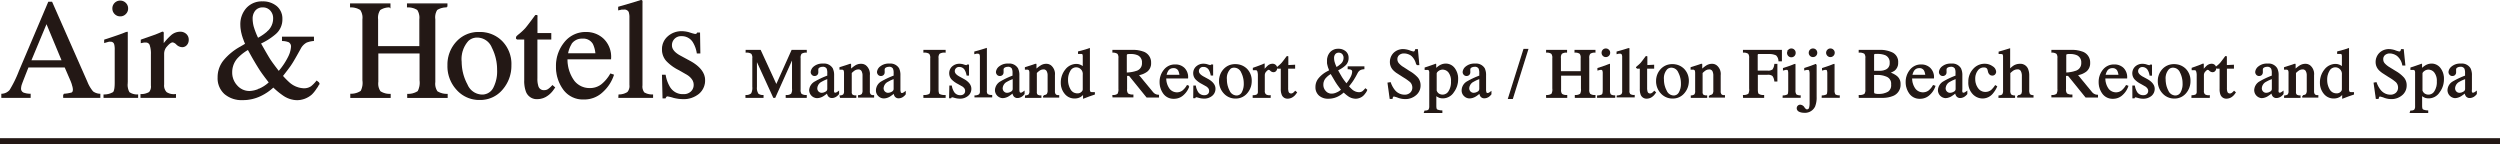 <svg xmlns="http://www.w3.org/2000/svg" viewBox="0 0 426.84 24.59"><defs><style>.cls-1{fill:#231815;}.cls-2{fill:none;stroke:#231815;stroke-width:0.25px;}</style></defs><title>アセット 4</title><g id="レイヤー_2" data-name="レイヤー 2"><g id="レイヤー_1-2" data-name="レイヤー 1"><path class="cls-1" d="M.35,16.58v-.45a2,2,0,0,0,1.39-.69A19.48,19.48,0,0,0,3.33,12.2L8.33.42h.48l6,13.6a6,6,0,0,0,1,1.68,2.26,2.26,0,0,0,1.2.43v.45h-6.1v-.45a6,6,0,0,0,1.36-.22q.3-.13.3-.66a2.75,2.75,0,0,0-.12-.62,5.41,5.41,0,0,0-.32-.93l-1-2.31H4.77c-.62,1.57-1,2.53-1.12,2.87a2.71,2.71,0,0,0-.18.82.85.85,0,0,0,.49.84,3.59,3.59,0,0,0,1.15.21v.45Zm10.34-6.17L7.94,3.8,5.18,10.41Z"/><path class="cls-1" d="M17.8,16.25a3,3,0,0,0,1.58-.43c.22-.2.33-.77.33-1.68V8.55a3.55,3.55,0,0,0-.1-1.05A.72.72,0,0,0,18.87,7a1,1,0,0,0-.25,0c-.09,0-.32.08-.71.19V6.86l.5-.16c1.37-.45,2.32-.78,2.86-1a1.71,1.71,0,0,1,.42-.14.52.52,0,0,1,0,.18v8.41A2.72,2.72,0,0,0,22,15.82a2.42,2.42,0,0,0,1.46.43v.33H17.8ZM19.66.58a1.23,1.23,0,0,1,1.73,0,1.19,1.19,0,0,1,.36.87,1.16,1.16,0,0,1-.36.86,1.16,1.16,0,0,1-.86.36,1.19,1.19,0,0,1-.87-.36,1.19,1.19,0,0,1-.35-.86A1.21,1.21,0,0,1,19.66.58Z"/><path class="cls-1" d="M24.11,16.19a2.88,2.88,0,0,0,1.43-.38,1.58,1.58,0,0,0,.35-1.22V9.3a4.63,4.63,0,0,0-.22-1.66.79.79,0,0,0-.79-.5l-.31,0-.41.08V6.86l1.37-.48,1-.35c.39-.15.79-.32,1.2-.5.06,0,.09,0,.1.06a1,1,0,0,1,0,.24V7.75a9.7,9.7,0,0,1,1.45-1.63,2.24,2.24,0,0,1,1.45-.58,1.36,1.36,0,0,1,1,.36,1.16,1.16,0,0,1,.37.89,1.19,1.19,0,0,1-.28.81.91.91,0,0,1-.72.33,1.36,1.36,0,0,1-.9-.41,1.29,1.29,0,0,0-.71-.41c-.27,0-.61.22-1,.66a2,2,0,0,0-.59,1.37v5.28a1.76,1.76,0,0,0,.46,1.4,2.37,2.37,0,0,0,1.56.37v.39H24.11Z"/><path class="cls-1" d="M42,7.53a9,9,0,0,1-.35-.87,7.68,7.68,0,0,1-.28-.89A6.69,6.69,0,0,1,41.22,5a4.84,4.84,0,0,1-.06-.75,4,4,0,0,1,1-2.8A3.42,3.42,0,0,1,44.8.36a3.56,3.56,0,0,1,2.37.78,2.66,2.66,0,0,1,.92,2.11,3.17,3.17,0,0,1-1.17,2.54A10.75,10.75,0,0,1,44.4,7.37c.7,1.25,1.21,2.13,1.53,2.65s.88,1.27,1.66,2.28a11.9,11.9,0,0,0,1.74-2.6A4.55,4.55,0,0,0,49.81,8a.94.94,0,0,0-.48-.91,3.28,3.28,0,0,0-1.06-.21v-.5h5.21v.5a4.33,4.33,0,0,0-1.18.28,2.62,2.62,0,0,0-1.09,1.14L50.6,9.39c-.45.8-.81,1.41-1.11,1.83s-.74,1-1.33,1.75a13.94,13.94,0,0,0,1.08,1.11,4.08,4.08,0,0,0,2.62,1.12,2.27,2.27,0,0,0,1.33-.38,5.74,5.74,0,0,0,.89-.9l.35.28a3.11,3.11,0,0,1-.5.88,5.09,5.09,0,0,1-.81,1,3.79,3.79,0,0,1-2.38.9,4.18,4.18,0,0,1-2.27-.72,12.47,12.47,0,0,1-1.8-1.48,8.69,8.69,0,0,1-2.14,1.48,6.94,6.94,0,0,1-3.12.71,4.39,4.39,0,0,1-3-1,3.49,3.49,0,0,1-1.13-2.74,4.43,4.43,0,0,1,1-2.87A9.76,9.76,0,0,1,41.1,8.06Zm2.24,7.74a5.84,5.84,0,0,0,1.81-1.19c-.74-.94-1.32-1.72-1.73-2.37S43.26,10,42.38,8.36a8.17,8.17,0,0,0-1.86,1.43,3.69,3.69,0,0,0-1,2.56,3.32,3.32,0,0,0,.88,2.31,2.87,2.87,0,0,0,2.24,1A4.51,4.51,0,0,0,44.25,15.27Zm1.52-9.86a3.05,3.05,0,0,0,1-2.23,2.05,2.05,0,0,0-.53-1.47,1.78,1.78,0,0,0-1.35-.57,1.71,1.71,0,0,0-1.38.58,2.24,2.24,0,0,0-.49,1.52,5.36,5.36,0,0,0,.27,1.6A13.45,13.45,0,0,0,44,6.62,8.6,8.6,0,0,0,45.77,5.41Z"/><path class="cls-1" d="M59.93,16.13a3.1,3.1,0,0,0,1.75-.52A3.12,3.12,0,0,0,62,13.7V3.3a2.43,2.43,0,0,0-.4-1.68,3,3,0,0,0-1.71-.48V.7h6.65v.44a3,3,0,0,0-1.71.48,2.49,2.49,0,0,0-.4,1.68V8h7.29V3.3a2.57,2.57,0,0,0-.38-1.68,3,3,0,0,0-1.73-.48V.7h6.66v.44a3,3,0,0,0-1.72.48A2.5,2.5,0,0,0,74.2,3.3V14a2.43,2.43,0,0,0,.39,1.67,3.11,3.11,0,0,0,1.72.48v.45H69.65v-.45a3.06,3.06,0,0,0,1.77-.51,3.3,3.3,0,0,0,.34-1.92V9H64.47v5a2.4,2.4,0,0,0,.4,1.67,3,3,0,0,0,1.71.48v.45H59.93Z"/><path class="cls-1" d="M78,7.2a4.93,4.93,0,0,1,3.82-1.61,5.17,5.17,0,0,1,3.84,1.52,5.46,5.46,0,0,1,1.53,4.05,6.06,6.06,0,0,1-1.48,4.06,4.8,4.8,0,0,1-3.82,1.72,5,5,0,0,1-3.81-1.65,5.81,5.81,0,0,1-1.56-4.15A5.64,5.64,0,0,1,78,7.2Zm1.88-.3a4.78,4.78,0,0,0-1.18,3.68,8.26,8.26,0,0,0,1,3.89,2.89,2.89,0,0,0,2.62,1.8,2.24,2.24,0,0,0,2-1.2A6.25,6.25,0,0,0,85,11.9a8.43,8.43,0,0,0-.91-3.82,2.83,2.83,0,0,0-2.62-1.79A2.3,2.3,0,0,0,79.88,6.9Z"/><path class="cls-1" d="M94,5.77v.85H91.63l0,6.75a4.16,4.16,0,0,0,.16,1.34,1.07,1.07,0,0,0,1.1.81,1.27,1.27,0,0,0,.73-.2,3.72,3.72,0,0,0,.71-.63l.3.26-.25.35a3.82,3.82,0,0,1-1.29,1.16,2.91,2.91,0,0,1-1.32.34,1.84,1.84,0,0,1-1.87-1.23,5.09,5.09,0,0,1-.27-1.85V6.62H88.32l-.09-.07a.16.16,0,0,1,0-.1.26.26,0,0,1,.05-.18,3.13,3.13,0,0,1,.33-.3,9.62,9.62,0,0,0,1.17-1.08c.24-.28.8-1,1.68-2.2a.53.53,0,0,1,.18,0,.31.31,0,0,1,0,.18V5.77Z"/><path class="cls-1" d="M103,6.73A4.17,4.17,0,0,1,104.21,10H96.77A6.26,6.26,0,0,0,98,13.92a3.42,3.42,0,0,0,2.64,1.24,3.3,3.3,0,0,0,2.07-.64,6.41,6.41,0,0,0,1.56-1.83l.41.14a6.6,6.6,0,0,1-1.8,2.76,4.46,4.46,0,0,1-3.23,1.27,4,4,0,0,1-3.4-1.66,6.4,6.4,0,0,1-1.2-3.84A6.21,6.21,0,0,1,96.44,7.3a4.47,4.47,0,0,1,3.64-1.71A4.14,4.14,0,0,1,103,6.73Zm-5.61.89a4.77,4.77,0,0,0-.54,1.6h4.94a4.85,4.85,0,0,0-.44-1.75,2,2,0,0,0-1.92-1A2.26,2.26,0,0,0,97.36,7.62Z"/><path class="cls-1" d="M105.72,16.25a2.81,2.81,0,0,0,1.48-.44,1.69,1.69,0,0,0,.39-1.31V3.05A3.09,3.09,0,0,0,107.46,2a.94.94,0,0,0-.95-.49l-.36,0-.48.11V1.25c1-.28,2.32-.66,3.8-1.13a.09.09,0,0,1,.1.08,1,1,0,0,1,0,.3V14.55a1.78,1.78,0,0,0,.35,1.32,2.72,2.72,0,0,0,1.46.38v.33h-5.68Z"/><path class="cls-1" d="M113.15,12.89h.39a6,6,0,0,0,.73,2,2.65,2.65,0,0,0,2.39,1.31,1.9,1.9,0,0,0,1.39-.49,1.65,1.65,0,0,0,.51-1.26,1.74,1.74,0,0,0-.3-.95,3,3,0,0,0-1-.89l-1.31-.75a7.4,7.4,0,0,1-2.12-1.55,2.79,2.79,0,0,1-.68-1.86,2.75,2.75,0,0,1,.94-2.15,3.39,3.39,0,0,1,2.35-.85,4.5,4.5,0,0,1,1.37.24,6.4,6.4,0,0,0,.84.23.56.56,0,0,0,.3-.06.41.41,0,0,0,.16-.18h.29L119.45,9h-.37a5.16,5.16,0,0,0-.63-1.77,2.33,2.33,0,0,0-2.1-1.18,1.66,1.66,0,0,0-1.75,1.69c0,.72.53,1.36,1.61,1.92l1.55.84c1.66.9,2.5,2,2.5,3.16a2.83,2.83,0,0,1-1,2.26,4,4,0,0,1-2.71.88,6.55,6.55,0,0,1-1.59-.23,6.93,6.93,0,0,0-1-.24.37.37,0,0,0-.25.1.78.78,0,0,0-.16.24h-.31Z"/><path class="cls-2" d="M.35,16.58v-.45a2,2,0,0,0,1.39-.69A19.48,19.48,0,0,0,3.33,12.2L8.33.42h.48l6,13.6a6,6,0,0,0,1,1.68,2.26,2.26,0,0,0,1.2.43v.45h-6.1v-.45a6,6,0,0,0,1.36-.22q.3-.13.3-.66a2.75,2.75,0,0,0-.12-.62,5.41,5.41,0,0,0-.32-.93l-1-2.31H4.77c-.62,1.57-1,2.53-1.12,2.87a2.71,2.71,0,0,0-.18.82.85.85,0,0,0,.49.84,3.59,3.59,0,0,0,1.15.21v.45Zm10.34-6.17L7.94,3.8,5.18,10.41Z"/><path class="cls-2" d="M17.8,16.25a3,3,0,0,0,1.58-.43c.22-.2.33-.77.33-1.68V8.55a3.55,3.55,0,0,0-.1-1.05A.72.72,0,0,0,18.87,7a1,1,0,0,0-.25,0c-.09,0-.32.08-.71.19V6.86l.5-.16c1.37-.45,2.32-.78,2.86-1a1.71,1.71,0,0,1,.42-.14.52.52,0,0,1,0,.18v8.41A2.72,2.72,0,0,0,22,15.82a2.42,2.42,0,0,0,1.46.43v.33H17.8ZM19.66.58a1.23,1.23,0,0,1,1.73,0,1.19,1.19,0,0,1,.36.87,1.16,1.16,0,0,1-.36.86,1.16,1.16,0,0,1-.86.36,1.19,1.19,0,0,1-.87-.36,1.19,1.19,0,0,1-.35-.86A1.21,1.21,0,0,1,19.66.58Z"/><path class="cls-2" d="M24.11,16.19a2.88,2.88,0,0,0,1.43-.38,1.58,1.58,0,0,0,.35-1.22V9.3a4.63,4.63,0,0,0-.22-1.66.79.79,0,0,0-.79-.5l-.31,0-.41.08V6.86l1.37-.48,1-.35c.39-.15.79-.32,1.2-.5.06,0,.09,0,.1.06a1,1,0,0,1,0,.24V7.75a9.7,9.7,0,0,1,1.45-1.63,2.24,2.24,0,0,1,1.45-.58,1.36,1.36,0,0,1,1,.36,1.16,1.16,0,0,1,.37.89,1.19,1.19,0,0,1-.28.81.91.91,0,0,1-.72.33,1.36,1.36,0,0,1-.9-.41,1.29,1.29,0,0,0-.71-.41c-.27,0-.61.22-1,.66a2,2,0,0,0-.59,1.37v5.28a1.76,1.76,0,0,0,.46,1.4,2.37,2.37,0,0,0,1.56.37v.39H24.11Z"/><path class="cls-2" d="M42,7.53a9,9,0,0,1-.35-.87,7.68,7.68,0,0,1-.28-.89A6.69,6.69,0,0,1,41.22,5a4.84,4.84,0,0,1-.06-.75,4,4,0,0,1,1-2.8A3.42,3.42,0,0,1,44.8.36a3.56,3.56,0,0,1,2.37.78,2.66,2.66,0,0,1,.92,2.11,3.17,3.17,0,0,1-1.17,2.54A10.75,10.75,0,0,1,44.4,7.37c.7,1.25,1.21,2.13,1.53,2.65s.88,1.27,1.66,2.28a11.9,11.9,0,0,0,1.74-2.6A4.55,4.55,0,0,0,49.81,8a.94.94,0,0,0-.48-.91,3.28,3.28,0,0,0-1.06-.21v-.5h5.21v.5a4.33,4.33,0,0,0-1.18.28,2.62,2.62,0,0,0-1.09,1.14L50.6,9.39c-.45.8-.81,1.41-1.11,1.83s-.74,1-1.33,1.75a13.94,13.94,0,0,0,1.08,1.11,4.08,4.08,0,0,0,2.62,1.12,2.27,2.27,0,0,0,1.33-.38,5.74,5.74,0,0,0,.89-.9l.35.28a3.11,3.11,0,0,1-.5.88,5.09,5.09,0,0,1-.81,1,3.79,3.79,0,0,1-2.38.9,4.18,4.18,0,0,1-2.27-.72,12.47,12.47,0,0,1-1.8-1.48,8.69,8.69,0,0,1-2.14,1.48,6.94,6.94,0,0,1-3.12.71,4.39,4.39,0,0,1-3-1,3.49,3.49,0,0,1-1.13-2.74,4.43,4.43,0,0,1,1-2.87A9.76,9.76,0,0,1,41.1,8.06Zm2.24,7.74a5.84,5.84,0,0,0,1.81-1.19c-.74-.94-1.32-1.72-1.73-2.37S43.26,10,42.38,8.36a8.17,8.17,0,0,0-1.86,1.43,3.69,3.69,0,0,0-1,2.56,3.32,3.32,0,0,0,.88,2.31,2.87,2.87,0,0,0,2.24,1A4.51,4.51,0,0,0,44.25,15.27Zm1.52-9.86a3.05,3.05,0,0,0,1-2.23,2.05,2.05,0,0,0-.53-1.47,1.78,1.78,0,0,0-1.35-.57,1.71,1.71,0,0,0-1.38.58,2.24,2.24,0,0,0-.49,1.52,5.36,5.36,0,0,0,.27,1.6A13.45,13.45,0,0,0,44,6.62,8.6,8.6,0,0,0,45.77,5.41Z"/><path class="cls-2" d="M59.93,16.13a3.1,3.1,0,0,0,1.75-.52A3.12,3.12,0,0,0,62,13.7V3.3a2.43,2.43,0,0,0-.4-1.68,3,3,0,0,0-1.71-.48V.7h6.65v.44a3,3,0,0,0-1.71.48,2.49,2.49,0,0,0-.4,1.68V8h7.29V3.3a2.57,2.57,0,0,0-.38-1.68,3,3,0,0,0-1.73-.48V.7h6.66v.44a3,3,0,0,0-1.72.48A2.5,2.5,0,0,0,74.2,3.3V14a2.43,2.43,0,0,0,.39,1.67,3.11,3.11,0,0,0,1.72.48v.45H69.65v-.45a3.06,3.06,0,0,0,1.77-.51,3.3,3.3,0,0,0,.34-1.92V9H64.47v5a2.4,2.4,0,0,0,.4,1.67,3,3,0,0,0,1.71.48v.45H59.93Z"/><path class="cls-2" d="M78,7.2a4.93,4.93,0,0,1,3.82-1.61,5.17,5.17,0,0,1,3.84,1.52,5.46,5.46,0,0,1,1.53,4.05,6.06,6.06,0,0,1-1.48,4.06,4.8,4.8,0,0,1-3.82,1.72,5,5,0,0,1-3.81-1.65,5.81,5.81,0,0,1-1.56-4.15A5.64,5.64,0,0,1,78,7.2Zm1.88-.3a4.78,4.78,0,0,0-1.18,3.68,8.26,8.26,0,0,0,1,3.89,2.89,2.89,0,0,0,2.62,1.8,2.24,2.24,0,0,0,2-1.2A6.25,6.25,0,0,0,85,11.9a8.43,8.43,0,0,0-.91-3.82,2.83,2.83,0,0,0-2.62-1.79A2.3,2.3,0,0,0,79.88,6.9Z"/><path class="cls-2" d="M94,5.77v.85H91.63l0,6.75a4.16,4.16,0,0,0,.16,1.34,1.07,1.07,0,0,0,1.1.81,1.27,1.27,0,0,0,.73-.2,3.72,3.72,0,0,0,.71-.63l.3.26-.25.35a3.82,3.82,0,0,1-1.29,1.16,2.91,2.91,0,0,1-1.32.34,1.84,1.84,0,0,1-1.87-1.23,5.09,5.09,0,0,1-.27-1.85V6.62H88.32l-.09-.07a.16.16,0,0,1,0-.1.26.26,0,0,1,.05-.18,3.13,3.13,0,0,1,.33-.3,9.62,9.62,0,0,0,1.17-1.08c.24-.28.8-1,1.68-2.2a.53.53,0,0,1,.18,0,.31.31,0,0,1,0,.18V5.77Z"/><path class="cls-2" d="M103,6.73A4.17,4.17,0,0,1,104.21,10H96.77A6.26,6.26,0,0,0,98,13.92a3.42,3.42,0,0,0,2.64,1.24,3.3,3.3,0,0,0,2.07-.64,6.41,6.41,0,0,0,1.56-1.83l.41.14a6.6,6.6,0,0,1-1.8,2.76,4.46,4.46,0,0,1-3.23,1.27,4,4,0,0,1-3.4-1.66,6.4,6.4,0,0,1-1.2-3.84A6.21,6.21,0,0,1,96.44,7.3a4.47,4.47,0,0,1,3.64-1.71A4.14,4.14,0,0,1,103,6.73Zm-5.61.89a4.77,4.77,0,0,0-.54,1.6h4.94a4.85,4.85,0,0,0-.44-1.75,2,2,0,0,0-1.92-1A2.26,2.26,0,0,0,97.36,7.62Z"/><path class="cls-2" d="M105.72,16.25a2.81,2.81,0,0,0,1.48-.44,1.69,1.69,0,0,0,.39-1.31V3.05A3.09,3.09,0,0,0,107.46,2a.94.94,0,0,0-.95-.49l-.36,0-.48.11V1.25c1-.28,2.32-.66,3.8-1.13a.09.09,0,0,1,.1.08,1,1,0,0,1,0,.3V14.55a1.78,1.78,0,0,0,.35,1.32,2.72,2.72,0,0,0,1.46.38v.33h-5.68Z"/><path class="cls-2" d="M113.15,12.89h.39a6,6,0,0,0,.73,2,2.65,2.65,0,0,0,2.39,1.31,1.9,1.9,0,0,0,1.39-.49,1.65,1.65,0,0,0,.51-1.26,1.74,1.74,0,0,0-.3-.95,3,3,0,0,0-1-.89l-1.31-.75a7.4,7.4,0,0,1-2.12-1.55,2.79,2.79,0,0,1-.68-1.86,2.75,2.75,0,0,1,.94-2.15,3.39,3.39,0,0,1,2.35-.85,4.5,4.5,0,0,1,1.37.24,6.4,6.4,0,0,0,.84.23.56.56,0,0,0,.3-.06.41.41,0,0,0,.16-.18h.29L119.45,9h-.37a5.16,5.16,0,0,0-.63-1.77,2.33,2.33,0,0,0-2.1-1.18,1.66,1.66,0,0,0-1.75,1.69c0,.72.53,1.36,1.61,1.92l1.55.84c1.66.9,2.5,2,2.5,3.16a2.83,2.83,0,0,1-1,2.26,4,4,0,0,1-2.71.88,6.55,6.55,0,0,1-1.59-.23,6.93,6.93,0,0,0-1-.24.37.37,0,0,0-.25.1.78.78,0,0,0-.16.24h-.31Z"/><path class="cls-1" d="M127.4,16.35a1.43,1.43,0,0,0,.95-.33,2.12,2.12,0,0,0,.22-1.21V9.94a1.2,1.2,0,0,0-.21-.85,1.57,1.57,0,0,0-.93-.23V8.64h2.36l2.76,6,2.69-6h2.38v.22a1.44,1.44,0,0,0-.86.24,1.25,1.25,0,0,0-.19.84v5.33a1.22,1.22,0,0,0,.19.84,1.52,1.52,0,0,0,.86.24v.23h-3.35v-.23a1.38,1.38,0,0,0,.9-.26,1.61,1.61,0,0,0,.18-1V9.74l-3.07,6.84h-.17l-3-6.55v4.78a2,2,0,0,0,.29,1.28,1.41,1.41,0,0,0,.84.26v.23H127.4Z"/><path class="cls-1" d="M139.22,14a13.3,13.3,0,0,1,2.15-1v-.5a2,2,0,0,0-.11-.83.85.85,0,0,0-.83-.39,1.16,1.16,0,0,0-.57.15.48.48,0,0,0-.27.43,1.52,1.52,0,0,0,0,.24,1.62,1.62,0,0,1,0,.21.5.5,0,0,1-.21.46.58.58,0,0,1-.3.08.48.48,0,0,1-.4-.18.54.54,0,0,1-.14-.38,1.25,1.25,0,0,1,.5-.86,2.19,2.19,0,0,1,1.49-.45,1.6,1.6,0,0,1,1.54.74,2.6,2.6,0,0,1,.22,1.18v2.35a1.7,1.7,0,0,0,0,.47.31.31,0,0,0,.32.23.48.48,0,0,0,.22-.05,2,2,0,0,0,.31-.19v.3a2.08,2.08,0,0,1-.41.38,1.24,1.24,0,0,1-.66.22.66.66,0,0,1-.58-.26,1.14,1.14,0,0,1-.2-.62,5.5,5.5,0,0,1-.76.58,2,2,0,0,1-1,.32,1.25,1.25,0,0,1-1.25-1.26A1.7,1.7,0,0,1,139.22,14Zm2.15-.66a5.56,5.56,0,0,0-1.11.49,1.46,1.46,0,0,0-.84,1.19.88.88,0,0,0,.35.78.85.85,0,0,0,.51.17,1.45,1.45,0,0,0,.74-.22.62.62,0,0,0,.35-.55Z"/><path class="cls-1" d="M143.48,16.41a1,1,0,0,0,.58-.2,1,1,0,0,0,.17-.7v-3a1.53,1.53,0,0,0-.07-.52.47.47,0,0,0-.46-.22h-.25v-.2l1.14-.36.55-.19s.05,0,.05,0a.22.22,0,0,1,0,.09V12a5.58,5.58,0,0,1,.84-.69,1.7,1.7,0,0,1,1-.29,1.2,1.2,0,0,1,.73.23,1.79,1.79,0,0,1,.63,1.58v2.74a.86.86,0,0,0,.17.61.7.7,0,0,0,.56.19v.17h-2.5v-.17a1,1,0,0,0,.6-.23,1.24,1.24,0,0,0,.17-.78V12.9a1.74,1.74,0,0,0-.19-.84.72.72,0,0,0-.69-.33,1.26,1.26,0,0,0-.7.24,3.83,3.83,0,0,0-.51.44v3.28a.69.69,0,0,0,.19.57,1,1,0,0,0,.59.15v.17h-2.56Z"/><path class="cls-1" d="M150.55,14a13.3,13.3,0,0,1,2.15-1v-.5a2,2,0,0,0-.12-.83.82.82,0,0,0-.82-.39,1.16,1.16,0,0,0-.57.15.48.48,0,0,0-.27.43,1.52,1.52,0,0,0,0,.24,1.62,1.62,0,0,1,0,.21.49.49,0,0,1-.22.46.55.55,0,0,1-.29.08.5.5,0,0,1-.41-.18.59.59,0,0,1-.14-.38,1.23,1.23,0,0,1,.51-.86,2.18,2.18,0,0,1,1.49-.45,1.61,1.61,0,0,1,1.54.74,2.62,2.62,0,0,1,.21,1.18v2.35a1.6,1.6,0,0,0,.05.47A.31.31,0,0,0,154,16a.48.48,0,0,0,.22-.05,1.61,1.61,0,0,0,.3-.19v.3a2,2,0,0,1-.4.38,1.24,1.24,0,0,1-.67.22.67.67,0,0,1-.58-.26,1.23,1.23,0,0,1-.19-.62,6.17,6.17,0,0,1-.76.58,2,2,0,0,1-1,.32,1.22,1.22,0,0,1-.87-.36,1.19,1.19,0,0,1-.37-.9A1.67,1.67,0,0,1,150.55,14Zm2.15-.66a5.31,5.31,0,0,0-1.11.49,1.46,1.46,0,0,0-.85,1.19.89.89,0,0,0,.36.78.84.84,0,0,0,.5.17,1.48,1.48,0,0,0,.75-.22.64.64,0,0,0,.35-.55Z"/><path class="cls-1" d="M157.78,16.35a2,2,0,0,0,.95-.21c.14-.11.22-.4.22-.86V9.94a1.17,1.17,0,0,0-.22-.85,1.62,1.62,0,0,0-.95-.23V8.64h3.55v.22a1.65,1.65,0,0,0-1,.23,1.18,1.18,0,0,0-.21.85v5.34c0,.46.07.75.21.86a2,2,0,0,0,1,.21v.23h-3.55Z"/><path class="cls-1" d="M162.21,14.73h.19a2.9,2.9,0,0,0,.37,1,1.33,1.33,0,0,0,1.19.65,1,1,0,0,0,.7-.24.82.82,0,0,0,.25-.63.92.92,0,0,0-.14-.47,1.49,1.49,0,0,0-.52-.45l-.66-.37a3.87,3.87,0,0,1-1.06-.78,1.42,1.42,0,0,1-.34-.93,1.39,1.39,0,0,1,.47-1.08,1.71,1.71,0,0,1,1.18-.42,2.22,2.22,0,0,1,.68.12,2.44,2.44,0,0,0,.42.11.3.3,0,0,0,.15,0,.45.45,0,0,0,.09-.1h.14l0,1.64h-.18a2.83,2.83,0,0,0-.32-.89,1.16,1.16,0,0,0-1.05-.58.81.81,0,0,0-.64.25.82.82,0,0,0-.24.59q0,.54.81,1l.77.42c.84.45,1.25,1,1.25,1.58a1.4,1.4,0,0,1-.52,1.13,2,2,0,0,1-1.35.44,3.17,3.17,0,0,1-.8-.12,3.47,3.47,0,0,0-.52-.12.21.21,0,0,0-.13.05.83.83,0,0,0-.08.12h-.15Z"/><path class="cls-1" d="M166.5,16.41a1.29,1.29,0,0,0,.74-.22.84.84,0,0,0,.19-.65V9.82a1.65,1.65,0,0,0-.06-.54.48.48,0,0,0-.48-.24h-.18l-.24.06v-.2c.53-.14,1.16-.32,1.9-.56,0,0,0,0,0,0a.5.5,0,0,1,0,.15v7a.87.87,0,0,0,.18.66,1.31,1.31,0,0,0,.73.19v.17H166.5Z"/><path class="cls-1" d="M170.88,14A12.89,12.89,0,0,1,173,13v-.5a2,2,0,0,0-.12-.83.84.84,0,0,0-.83-.39,1.09,1.09,0,0,0-.56.15.48.48,0,0,0-.27.43s0,.13,0,.24a1.62,1.62,0,0,1,0,.21.5.5,0,0,1-.21.46.56.56,0,0,1-.3.08.48.48,0,0,1-.4-.18.59.59,0,0,1-.14-.38,1.23,1.23,0,0,1,.51-.86,2.15,2.15,0,0,1,1.48-.45,1.6,1.6,0,0,1,1.54.74,2.48,2.48,0,0,1,.22,1.18v2.35a1.6,1.6,0,0,0,.05.47.3.3,0,0,0,.31.23.52.52,0,0,0,.23-.05,2,2,0,0,0,.3-.19v.3a2,2,0,0,1-.4.38,1.27,1.27,0,0,1-.67.22.66.66,0,0,1-.58-.26,1.23,1.23,0,0,1-.2-.62,5.5,5.5,0,0,1-.76.58,2,2,0,0,1-1,.32A1.25,1.25,0,0,1,170,15.41,1.67,1.67,0,0,1,170.88,14Zm2.15-.66a5.67,5.67,0,0,0-1.12.49,1.46,1.46,0,0,0-.84,1.19.91.91,0,0,0,.35.78.85.85,0,0,0,.51.17,1.42,1.42,0,0,0,.74-.22.63.63,0,0,0,.36-.55Z"/><path class="cls-1" d="M175.13,16.41a1,1,0,0,0,.58-.2,1,1,0,0,0,.17-.7v-3a1.31,1.31,0,0,0-.07-.52.46.46,0,0,0-.46-.22h-.24v-.2l1.13-.36.55-.19s.05,0,.05,0a.22.22,0,0,1,0,.09V12a5.09,5.09,0,0,1,.85-.69,1.65,1.65,0,0,1,.94-.29,1.2,1.2,0,0,1,.73.23,1.79,1.79,0,0,1,.63,1.58v2.74a.91.91,0,0,0,.17.61.7.7,0,0,0,.56.19v.17h-2.5v-.17a1,1,0,0,0,.6-.23,1.24,1.24,0,0,0,.17-.78V12.9a1.63,1.63,0,0,0-.19-.84.71.71,0,0,0-.69-.33,1.26,1.26,0,0,0-.7.24,3.83,3.83,0,0,0-.51.44v3.28a.69.69,0,0,0,.19.57,1,1,0,0,0,.59.15v.17h-2.56Z"/><path class="cls-1" d="M184.54,11.23a1.57,1.57,0,0,1,.45.34V9.7a1,1,0,0,0-.08-.49c0-.09-.18-.13-.38-.13h-.12l-.23,0v-.2l.48-.12.53-.15.46-.14.31-.11h0V9c0,.23,0,.46,0,.69s0,.47,0,.7v4.79a1,1,0,0,0,.1.53c.06.1.22.15.49.15h.26v.19l-.85.29-.92.35,0-.05v-.72a3.9,3.9,0,0,1-.57.51,1.87,1.87,0,0,1-1,.26,2,2,0,0,1-1.61-.77,2.8,2.8,0,0,1-.62-1.79,3.38,3.38,0,0,1,.74-2.18,2.26,2.26,0,0,1,1.82-.91A1.61,1.61,0,0,1,184.54,11.23Zm.17,4.56a.74.74,0,0,0,.28-.51V12.76a1.25,1.25,0,0,0-.41-1.07,1.25,1.25,0,0,0-1.94.34,3,3,0,0,0-.41,1.61,3.24,3.24,0,0,0,.44,1.68,1.42,1.42,0,0,0,1.3.74A1,1,0,0,0,184.71,15.79Z"/><path class="cls-1" d="M190.05,16.35a1.38,1.38,0,0,0,.86-.26,1.75,1.75,0,0,0,.17-.95V9.94a1.24,1.24,0,0,0-.19-.83,1.45,1.45,0,0,0-.84-.25V8.64h3.32a5,5,0,0,1,1.73.26,1.83,1.83,0,0,1,1.31,1.83,1.68,1.68,0,0,1-.58,1.38,3.21,3.21,0,0,1-1.59.63l2.48,3a1.62,1.62,0,0,0,.45.4,1.42,1.42,0,0,0,.59.16v.23h-1.93l-3-3.7-.52,0v2.36a1.22,1.22,0,0,0,.2.85,1.61,1.61,0,0,0,.88.23v.23h-3.33Zm4.1-4.16a1.44,1.44,0,0,0,.95-1.47,1.41,1.41,0,0,0-.85-1.42A3,3,0,0,0,193,9.1a1.57,1.57,0,0,0-.63.07c-.07.05-.11.16-.11.34v3A6,6,0,0,0,194.15,12.19Z"/><path class="cls-1" d="M202.11,11.65a2.07,2.07,0,0,1,.62,1.62H199a3.12,3.12,0,0,0,.62,2,1.73,1.73,0,0,0,1.32.62,1.66,1.66,0,0,0,1-.32,3.24,3.24,0,0,0,.78-.91l.21.07a3.33,3.33,0,0,1-.9,1.37,2.22,2.22,0,0,1-1.62.64,2,2,0,0,1-1.7-.83,3.22,3.22,0,0,1-.6-1.92,3.09,3.09,0,0,1,.7-2,2.23,2.23,0,0,1,1.82-.86A2.05,2.05,0,0,1,202.11,11.65Zm-2.8.45a2.15,2.15,0,0,0-.27.8h2.47a2.6,2.6,0,0,0-.22-.88,1,1,0,0,0-1-.51A1.12,1.12,0,0,0,199.31,12.1Z"/><path class="cls-1" d="M203.87,14.73h.19a2.9,2.9,0,0,0,.37,1,1.33,1.33,0,0,0,1.19.65,1,1,0,0,0,.7-.24.82.82,0,0,0,.25-.63.92.92,0,0,0-.14-.47,1.49,1.49,0,0,0-.52-.45l-.66-.37a3.87,3.87,0,0,1-1.06-.78,1.42,1.42,0,0,1-.34-.93,1.39,1.39,0,0,1,.47-1.08A1.71,1.71,0,0,1,205.5,11a2.22,2.22,0,0,1,.68.12,2.44,2.44,0,0,0,.42.11.3.3,0,0,0,.15,0,.45.45,0,0,0,.09-.1H207l0,1.64h-.18a2.83,2.83,0,0,0-.32-.89,1.16,1.16,0,0,0-1.05-.58.81.81,0,0,0-.64.25.82.82,0,0,0-.24.59q0,.54.81,1l.77.42c.84.45,1.25,1,1.25,1.58a1.4,1.4,0,0,1-.52,1.13,2,2,0,0,1-1.35.44,3.17,3.17,0,0,1-.8-.12,3.47,3.47,0,0,0-.52-.12.21.21,0,0,0-.13.05.83.83,0,0,0-.08.12h-.15Z"/><path class="cls-1" d="M209,11.89a2.46,2.46,0,0,1,1.91-.81,2.64,2.64,0,0,1,1.92.76,2.75,2.75,0,0,1,.76,2,3,3,0,0,1-.74,2,2.41,2.41,0,0,1-1.91.86,2.52,2.52,0,0,1-1.9-.83,2.89,2.89,0,0,1-.78-2.07A2.8,2.8,0,0,1,209,11.89Zm.94-.15a2.36,2.36,0,0,0-.59,1.84,4.18,4.18,0,0,0,.47,1.94,1.46,1.46,0,0,0,1.31.91,1.14,1.14,0,0,0,1-.61,3.16,3.16,0,0,0,.35-1.58,4.19,4.19,0,0,0-.45-1.91,1.42,1.42,0,0,0-1.31-.9A1.12,1.12,0,0,0,209.9,11.74Z"/><path class="cls-1" d="M214,16.38a1.35,1.35,0,0,0,.71-.19.76.76,0,0,0,.18-.61V12.94a2.31,2.31,0,0,0-.11-.83.4.4,0,0,0-.4-.25l-.15,0-.2,0v-.19l.68-.24.48-.18a6,6,0,0,0,.61-.25s0,0,0,0a.35.35,0,0,1,0,.12v1a4.72,4.72,0,0,1,.73-.82,1.12,1.12,0,0,1,.72-.29.67.67,0,0,1,.49.18.58.58,0,0,1,.19.45.61.61,0,0,1-.14.4.46.46,0,0,1-.36.16.65.65,0,0,1-.45-.2.63.63,0,0,0-.36-.21c-.13,0-.3.11-.5.33a1,1,0,0,0-.3.69V15.5a.86.86,0,0,0,.24.7,1.14,1.14,0,0,0,.77.18v.2H214Z"/><path class="cls-1" d="M221,11.18v.42h-1.19V15a2.39,2.39,0,0,0,.07.68.54.54,0,0,0,.55.4.64.64,0,0,0,.37-.1,1.91,1.91,0,0,0,.35-.32l.16.13-.13.18a1.92,1.92,0,0,1-.65.58,1.47,1.47,0,0,1-.65.17.92.92,0,0,1-.94-.62,2.5,2.5,0,0,1-.14-.92V11.6h-.64l0,0a.06.06,0,0,1,0,0,.16.16,0,0,1,0-.1l.17-.15a4.69,4.69,0,0,0,.58-.54c.12-.14.4-.5.84-1.1a.14.14,0,0,1,.09,0s0,0,0,.08v1.45Z"/><path class="cls-1" d="M227.1,12.05a2.32,2.32,0,0,1-.18-.43,2.65,2.65,0,0,1-.14-.44,2.87,2.87,0,0,1-.08-.38,2.4,2.4,0,0,1,0-.37A2,2,0,0,1,227.18,9a1.71,1.71,0,0,1,1.31-.55,1.77,1.77,0,0,1,1.18.39,1.3,1.3,0,0,1,.46,1.06,1.57,1.57,0,0,1-.58,1.26,5.22,5.22,0,0,1-1.26.79c.35.63.6,1.07.76,1.33s.44.64.83,1.14a6.07,6.07,0,0,0,.87-1.3,2.3,2.3,0,0,0,.24-.86.46.46,0,0,0-.24-.45,1.36,1.36,0,0,0-.53-.11v-.25h2.61v.25a2,2,0,0,0-.59.14,1.32,1.32,0,0,0-.55.57l-.3.56c-.22.39-.41.7-.56.91s-.37.5-.66.87a7,7,0,0,0,.54.56,2,2,0,0,0,1.31.56,1.17,1.17,0,0,0,.66-.19,3.08,3.08,0,0,0,.45-.45l.17.14a1.39,1.39,0,0,1-.25.44,2.49,2.49,0,0,1-.4.47,1.79,1.79,0,0,1-.72.38,1.58,1.58,0,0,1-.47.07,2.19,2.19,0,0,1-1.14-.35,6.69,6.69,0,0,1-.9-.75,4.44,4.44,0,0,1-1.07.75,3.5,3.5,0,0,1-1.56.35,2.17,2.17,0,0,1-1.5-.5,1.74,1.74,0,0,1-.57-1.37,2.18,2.18,0,0,1,.51-1.43,4.6,4.6,0,0,1,1.41-1.13Zm1.11,3.87a2.78,2.78,0,0,0,.91-.59c-.37-.47-.66-.86-.87-1.18s-.53-.88-1-1.68a3.75,3.75,0,0,0-.93.72,1.79,1.79,0,0,0-.5,1.27,1.65,1.65,0,0,0,.44,1.16,1.41,1.41,0,0,0,1.12.49A2.13,2.13,0,0,0,228.21,15.92ZM229,11a1.49,1.49,0,0,0,.52-1.11,1.08,1.08,0,0,0-.26-.74.9.9,0,0,0-.68-.28.85.85,0,0,0-.69.29,1.14,1.14,0,0,0-.24.76,2.67,2.67,0,0,0,.13.8,6.39,6.39,0,0,0,.36.89A4.29,4.29,0,0,0,229,11Z"/><path class="cls-1" d="M237.35,14.16a4.32,4.32,0,0,0,.71,1.29,2.25,2.25,0,0,0,1.78.84,1.47,1.47,0,0,0,1-.36,1.27,1.27,0,0,0,.42-1,1.42,1.42,0,0,0-.42-1,8.43,8.43,0,0,0-1.16-.82l-1-.64a3.68,3.68,0,0,1-.74-.59,1.85,1.85,0,0,1-.51-1.26,2.06,2.06,0,0,1,.6-1.51,2.17,2.17,0,0,1,1.6-.6,3.26,3.26,0,0,1,1,.2,3.31,3.31,0,0,0,.66.2.39.39,0,0,0,.31-.1.84.84,0,0,0,.13-.3h.24L242.2,11h-.29A2.74,2.74,0,0,0,241,9.41,2.26,2.26,0,0,0,239.69,9a1.35,1.35,0,0,0-.86.29,1,1,0,0,0-.37.81,1.17,1.17,0,0,0,.29.79,3.37,3.37,0,0,0,.87.7l1,.65a5.59,5.59,0,0,1,1.4,1.12,2,2,0,0,1,.4,1.22,2,2,0,0,1-.72,1.57,2.63,2.63,0,0,1-1.81.64,3.35,3.35,0,0,1-1.17-.22,4.25,4.25,0,0,0-.69-.21.32.32,0,0,0-.29.13.71.71,0,0,0-.09.28h-.27l-.35-2.56Z"/><path class="cls-1" d="M243.31,19c.36,0,.6-.1.7-.24a1.11,1.11,0,0,0,.14-.62V12.51a1,1,0,0,0-.1-.57.56.56,0,0,0-.41-.13h-.12l-.16,0v-.19l.55-.18,1.18-.41a.05.05,0,0,1,0,0,.13.13,0,0,1,0,.06v.79a4.26,4.26,0,0,1,.68-.57,2,2,0,0,1,1.08-.33,1.78,1.78,0,0,1,1.4.69,2.85,2.85,0,0,1,.58,1.88,3.52,3.52,0,0,1-.7,2.12,2.12,2.12,0,0,1-1.76,1,1.91,1.91,0,0,1-.57-.08,1.87,1.87,0,0,1-.69-.45v1.92c0,.39.06.63.19.72a2,2,0,0,0,.84.19v.2h-2.89Zm2.31-2.91a1.31,1.31,0,0,0,1.79-.43,3,3,0,0,0,.45-1.76,2.42,2.42,0,0,0-.46-1.61,1.41,1.41,0,0,0-1.08-.53,1.31,1.31,0,0,0-.8.27c-.23.18-.35.35-.35.52v2.94A1.17,1.17,0,0,0,245.62,16.09Z"/><path class="cls-1" d="M250.54,14a13.3,13.3,0,0,1,2.15-1v-.5a2,2,0,0,0-.12-.83.82.82,0,0,0-.82-.39,1.16,1.16,0,0,0-.57.15.48.48,0,0,0-.27.43,1.52,1.52,0,0,0,0,.24,1.62,1.62,0,0,1,0,.21.49.49,0,0,1-.22.46.55.55,0,0,1-.29.08.5.5,0,0,1-.41-.18.59.59,0,0,1-.14-.38,1.23,1.23,0,0,1,.51-.86,2.18,2.18,0,0,1,1.49-.45,1.61,1.61,0,0,1,1.54.74,2.62,2.62,0,0,1,.21,1.18v2.35a1.6,1.6,0,0,0,.05.47A.31.31,0,0,0,254,16a.48.48,0,0,0,.22-.05,1.61,1.61,0,0,0,.3-.19v.3a2,2,0,0,1-.4.38,1.24,1.24,0,0,1-.67.22.67.67,0,0,1-.58-.26,1.23,1.23,0,0,1-.19-.62,6.17,6.17,0,0,1-.76.58,2,2,0,0,1-1,.32,1.22,1.22,0,0,1-.87-.36,1.19,1.19,0,0,1-.37-.9A1.67,1.67,0,0,1,250.54,14Zm2.15-.66a5.31,5.31,0,0,0-1.11.49,1.48,1.48,0,0,0-.85,1.19.89.89,0,0,0,.36.78.85.85,0,0,0,.51.17,1.47,1.47,0,0,0,.74-.22.64.64,0,0,0,.35-.55Z"/><path class="cls-1" d="M260.21,8.47h.59l-2.6,8.31h-.6Z"/><path class="cls-1" d="M264.1,16.35a1.6,1.6,0,0,0,.88-.25,1.61,1.61,0,0,0,.18-1V9.94a1.24,1.24,0,0,0-.2-.84,1.41,1.41,0,0,0-.86-.24V8.64h3.33v.22a1.4,1.4,0,0,0-.85.24,1.19,1.19,0,0,0-.2.84v2.34H270V9.94a1.25,1.25,0,0,0-.19-.84,1.44,1.44,0,0,0-.86-.24V8.64h3.33v.22a1.41,1.41,0,0,0-.86.24,1.24,1.24,0,0,0-.2.84v5.34a1.19,1.19,0,0,0,.2.83,1.41,1.41,0,0,0,.86.24v.23H269v-.23a1.55,1.55,0,0,0,.88-.25,1.72,1.72,0,0,0,.17-1V12.8h-3.64v2.48a1.19,1.19,0,0,0,.2.84,1.49,1.49,0,0,0,.85.23v.23H264.1Z"/><path class="cls-1" d="M272.81,16.41a1.54,1.54,0,0,0,.79-.21c.11-.1.17-.38.17-.84v-2.8a1.51,1.51,0,0,0-.06-.52.35.35,0,0,0-.37-.24h-.12l-.36.09v-.18l.26-.08c.68-.22,1.16-.39,1.43-.51l.21-.07s0,.06,0,.09v4.21a1.39,1.39,0,0,0,.16.84,1.23,1.23,0,0,0,.73.21v.17h-2.85Zm.93-7.83a.59.59,0,0,1,.44-.18.6.6,0,0,1,.43.18.57.57,0,0,1,.18.43.58.58,0,0,1-.18.43.6.6,0,0,1-.43.18.59.59,0,0,1-.44-.18.63.63,0,0,1,0-.86Z"/><path class="cls-1" d="M276.16,16.41a1.29,1.29,0,0,0,.74-.22.88.88,0,0,0,.19-.65V9.82a1.36,1.36,0,0,0-.07-.54.46.46,0,0,0-.47-.24h-.18l-.24.06v-.2c.53-.14,1.16-.32,1.9-.56,0,0,.05,0,.05,0a.5.5,0,0,1,0,.15v7a.87.87,0,0,0,.18.66,1.27,1.27,0,0,0,.72.19v.17h-2.83Z"/><path class="cls-1" d="M282.3,11.18v.42h-1.2V15a2.33,2.33,0,0,0,.08.68.53.53,0,0,0,.55.4.61.61,0,0,0,.36-.1,1.65,1.65,0,0,0,.36-.32l.15.13-.13.18a1.9,1.9,0,0,1-.64.58,1.54,1.54,0,0,1-.66.17.94.94,0,0,1-.94-.62,2.53,2.53,0,0,1-.13-.92V11.6h-.64l0,0a.08.08,0,0,1,0,0,.17.17,0,0,1,0-.1l.16-.15a4.93,4.93,0,0,0,.59-.54c.12-.14.4-.5.84-1.1a.14.14,0,0,1,.09,0s0,0,0,.08v1.45Z"/><path class="cls-1" d="M283.62,11.89a2.48,2.48,0,0,1,1.91-.81,2.61,2.61,0,0,1,1.92.76,2.75,2.75,0,0,1,.77,2,3,3,0,0,1-.74,2,2.41,2.41,0,0,1-1.91.86,2.54,2.54,0,0,1-1.91-.83,2.89,2.89,0,0,1-.78-2.07A2.8,2.8,0,0,1,283.62,11.89Zm.94-.15a2.4,2.4,0,0,0-.59,1.84,4.07,4.07,0,0,0,.48,1.94,1.45,1.45,0,0,0,1.31.91,1.12,1.12,0,0,0,1-.61,3.05,3.05,0,0,0,.36-1.58,4.08,4.08,0,0,0-.46-1.91,1.41,1.41,0,0,0-1.3-.9A1.16,1.16,0,0,0,284.56,11.74Z"/><path class="cls-1" d="M288.8,16.41a1.06,1.06,0,0,0,.58-.2,1,1,0,0,0,.17-.7v-3a1.53,1.53,0,0,0-.07-.52.47.47,0,0,0-.46-.22h-.25v-.2l1.14-.36.55-.19a0,0,0,0,1,.05,0,.22.22,0,0,1,0,.09V12a5.58,5.58,0,0,1,.84-.69,1.7,1.7,0,0,1,.95-.29,1.17,1.17,0,0,1,.72.23,1.77,1.77,0,0,1,.64,1.58v2.74a.91.91,0,0,0,.16.61.73.73,0,0,0,.57.19v.17h-2.5v-.17a1,1,0,0,0,.59-.23,1.17,1.17,0,0,0,.17-.78V12.9a1.74,1.74,0,0,0-.18-.84.73.73,0,0,0-.69-.33,1.26,1.26,0,0,0-.7.24,3.83,3.83,0,0,0-.51.44v3.28a.72.72,0,0,0,.18.57,1.05,1.05,0,0,0,.6.15v.17H288.8Z"/><path class="cls-1" d="M297.71,16.35a1.64,1.64,0,0,0,.89-.25,1.72,1.72,0,0,0,.17-1V9.94a1.31,1.31,0,0,0-.19-.84,1.45,1.45,0,0,0-.87-.24V8.64h6.4l0,1.71h-.34a1.47,1.47,0,0,0-.46-1A2.86,2.86,0,0,0,302,9.1h-1.65c-.16,0-.26,0-.31.08a.57.57,0,0,0-.06.32v2.68h1.74a1.43,1.43,0,0,0,1-.23,2,2,0,0,0,.34-.92h.28V13.8h-.28a2,2,0,0,0-.35-.92,1.39,1.39,0,0,0-1-.23H300v2.63c0,.44.06.72.2.84a1.58,1.58,0,0,0,.88.23v.23h-3.36Z"/><path class="cls-1" d="M304.49,16.41a1.54,1.54,0,0,0,.79-.21c.11-.1.16-.38.16-.84v-2.8a1.92,1.92,0,0,0-.05-.52.35.35,0,0,0-.37-.24h-.13l-.35.09v-.18l.25-.08c.69-.22,1.16-.39,1.43-.51a1.18,1.18,0,0,1,.21-.07.28.28,0,0,1,0,.09v4.21a1.37,1.37,0,0,0,.17.84,1.19,1.19,0,0,0,.72.21v.17h-2.84Zm.93-7.83a.6.6,0,0,1,.86,0,.57.57,0,0,1,.18.43.61.61,0,1,1-1-.43Z"/><path class="cls-1" d="M308,18.43c.19.25.36.37.51.37a.5.5,0,0,0,.5-.43,3.38,3.38,0,0,0,.08-.86c0-.14,0-.5,0-1.07V12.59A1.73,1.73,0,0,0,309,12a.34.34,0,0,0-.35-.19l-.21,0-.27.07v-.18l.49-.16.47-.16.56-.21.35-.12a.11.11,0,0,1,0,.08v5.42a4,4,0,0,1-.25,1.58,1.79,1.79,0,0,1-1.8,1,1.74,1.74,0,0,1-.77-.17.54.54,0,0,1-.33-.47.47.47,0,0,1,.13-.34.45.45,0,0,1,.35-.15A.79.79,0,0,1,308,18.43Zm1.11-9.85a.58.58,0,0,1,.43-.18.6.6,0,0,1,.44.18.63.63,0,0,1,0,.86.6.6,0,0,1-.44.18.58.58,0,0,1-.43-.18.63.63,0,0,1,0-.86Z"/><path class="cls-1" d="M311.16,16.41a1.57,1.57,0,0,0,.79-.21c.11-.1.16-.38.16-.84v-2.8a1.92,1.92,0,0,0-.05-.52.35.35,0,0,0-.37-.24h-.13l-.35.09v-.18l.25-.08c.68-.22,1.16-.39,1.43-.51a1.18,1.18,0,0,1,.21-.07.28.28,0,0,1,0,.09v4.21a1.47,1.47,0,0,0,.16.84,1.23,1.23,0,0,0,.73.21v.17h-2.84Zm.93-7.83a.57.57,0,0,1,.43-.18.58.58,0,0,1,.43.18.57.57,0,0,1,.18.43.61.61,0,0,1-.61.61.57.57,0,0,1-.43-.18.6.6,0,0,1,0-.86Z"/><path class="cls-1" d="M317.47,16.35a1.67,1.67,0,0,0,.93-.22,1.18,1.18,0,0,0,.21-.85V9.94a1.18,1.18,0,0,0-.21-.85,1.57,1.57,0,0,0-.93-.23V8.64h3.36a4.73,4.73,0,0,1,2.28.46,1.66,1.66,0,0,1,.85,1.6,1.53,1.53,0,0,1-.59,1.29,3,3,0,0,1-1,.41,3.67,3.67,0,0,1,1.42.67,1.56,1.56,0,0,1,.58,1.3,1.91,1.91,0,0,1-1.3,1.93,4.37,4.37,0,0,1-1.68.28h-3.91ZM322,12a1.26,1.26,0,0,0,.76-1.26,1.42,1.42,0,0,0-.88-1.45,3.93,3.93,0,0,0-1.48-.21.86.86,0,0,0-.46.07c-.06,0-.09.16-.09.35v2.71l1.15,0A2.44,2.44,0,0,0,322,12Zm.38,3.79a1.44,1.44,0,0,0,.63-1.37,1.4,1.4,0,0,0-.73-1.38,4,4,0,0,0-1.85-.37h-.58v3c0,.21.06.34.18.4a2.24,2.24,0,0,0,.81.09A3.1,3.1,0,0,0,322.36,15.79Z"/><path class="cls-1" d="M329.45,11.65a2.07,2.07,0,0,1,.63,1.62h-3.73a3.12,3.12,0,0,0,.62,2,1.77,1.77,0,0,0,2.36.3,3.22,3.22,0,0,0,.77-.91l.21.07a3.33,3.33,0,0,1-.9,1.37,2.22,2.22,0,0,1-1.61.64,2,2,0,0,1-1.71-.83,3.22,3.22,0,0,1-.6-1.92,3.15,3.15,0,0,1,.7-2,2.25,2.25,0,0,1,1.82-.86A2.05,2.05,0,0,1,329.45,11.65Zm-2.8.45a2.15,2.15,0,0,0-.27.8h2.47a2.6,2.6,0,0,0-.22-.88,1,1,0,0,0-1-.51A1.12,1.12,0,0,0,326.65,12.1Z"/><path class="cls-1" d="M331.87,14A13.3,13.3,0,0,1,334,13v-.5a2,2,0,0,0-.11-.83.85.85,0,0,0-.83-.39,1.16,1.16,0,0,0-.57.15.48.48,0,0,0-.27.43,1.52,1.52,0,0,0,0,.24,1.62,1.62,0,0,1,0,.21.49.49,0,0,1-.22.46.52.52,0,0,1-.29.08.48.48,0,0,1-.4-.18.54.54,0,0,1-.14-.38,1.25,1.25,0,0,1,.5-.86,2.19,2.19,0,0,1,1.49-.45,1.6,1.6,0,0,1,1.54.74,2.6,2.6,0,0,1,.22,1.18v2.35a1.7,1.7,0,0,0,0,.47.31.31,0,0,0,.32.23.48.48,0,0,0,.22-.05,2,2,0,0,0,.31-.19v.3a2.08,2.08,0,0,1-.41.38,1.24,1.24,0,0,1-.66.22.66.66,0,0,1-.58-.26,1.14,1.14,0,0,1-.2-.62,5.5,5.5,0,0,1-.76.58,2,2,0,0,1-1,.32A1.25,1.25,0,0,1,331,15.41,1.7,1.7,0,0,1,331.87,14Zm2.15-.66a5.56,5.56,0,0,0-1.11.49,1.46,1.46,0,0,0-.84,1.19.88.88,0,0,0,.35.78.85.85,0,0,0,.51.17,1.45,1.45,0,0,0,.74-.22.62.62,0,0,0,.35-.55Z"/><path class="cls-1" d="M340.16,11.43a1.05,1.05,0,0,1,.53.83.56.56,0,0,1-.14.35.48.48,0,0,1-.41.17.52.52,0,0,1-.36-.14.78.78,0,0,1-.23-.41l-.07-.28a.73.73,0,0,0-.26-.44,1,1,0,0,0-.51-.12,1.37,1.37,0,0,0-1.13.58,2.42,2.42,0,0,0-.46,1.55,2.71,2.71,0,0,0,.5,1.59,1.62,1.62,0,0,0,1.37.71,1.69,1.69,0,0,0,1.09-.4,4.21,4.21,0,0,0,.61-.73l.16.1a4.63,4.63,0,0,1-.7,1.11,2.15,2.15,0,0,1-1.64.79,2.21,2.21,0,0,1-1.62-.72,2.67,2.67,0,0,1-.7-2,3,3,0,0,1,.76-2.08,2.47,2.47,0,0,1,1.94-.88A2.17,2.17,0,0,1,340.16,11.43Z"/><path class="cls-1" d="M341.34,16.41a1,1,0,0,0,.63-.23,1.44,1.44,0,0,0,.15-.82V9.73a1.16,1.16,0,0,0-.08-.48q-.09-.15-.42-.15h-.12l-.14,0V8.91l.64-.18.52-.16.56-.17V12a4,4,0,0,1,.66-.62,1.91,1.91,0,0,1,1.11-.36,1.29,1.29,0,0,1,1.3.8,2.84,2.84,0,0,1,.19,1.11v2.39a1.48,1.48,0,0,0,.14.81.9.9,0,0,0,.59.24v.17h-2.54v-.17a1,1,0,0,0,.66-.24,1.4,1.4,0,0,0,.14-.81V13a1.88,1.88,0,0,0-.19-.92.72.72,0,0,0-.71-.36,1.45,1.45,0,0,0-.89.33c-.28.22-.43.36-.43.43v2.89a1.3,1.3,0,0,0,.16.82,1.06,1.06,0,0,0,.65.23v.17h-2.59Z"/><path class="cls-1" d="M350.37,16.35a1.38,1.38,0,0,0,.86-.26,1.66,1.66,0,0,0,.17-.95V9.94a1.24,1.24,0,0,0-.19-.83,1.4,1.4,0,0,0-.84-.25V8.64h3.32a5,5,0,0,1,1.73.26,1.82,1.82,0,0,1,1.32,1.83,1.69,1.69,0,0,1-.59,1.38,3.17,3.17,0,0,1-1.58.63l2.47,3a1.52,1.52,0,0,0,.46.4,1.33,1.33,0,0,0,.58.16v.23h-1.93l-3-3.7-.53,0v2.36a1.22,1.22,0,0,0,.2.85,1.63,1.63,0,0,0,.89.23v.23h-3.34Zm4.1-4.16a1.45,1.45,0,0,0,1-1.47,1.42,1.42,0,0,0-.86-1.42,2.94,2.94,0,0,0-1.21-.2,1.48,1.48,0,0,0-.62.07c-.08.05-.12.16-.12.34v3A5.92,5.92,0,0,0,354.47,12.19Z"/><path class="cls-1" d="M362.44,11.65a2.1,2.1,0,0,1,.62,1.62h-3.72a3.12,3.12,0,0,0,.61,2,1.73,1.73,0,0,0,1.32.62,1.69,1.69,0,0,0,1-.32,3.41,3.41,0,0,0,.78-.91l.2.07a3.33,3.33,0,0,1-.9,1.37,2.2,2.2,0,0,1-1.61.64,2,2,0,0,1-1.7-.83,3.22,3.22,0,0,1-.6-1.92,3.14,3.14,0,0,1,.69-2,2.25,2.25,0,0,1,1.82-.86A2.09,2.09,0,0,1,362.44,11.65Zm-2.81.45a2.35,2.35,0,0,0-.27.8h2.47a2.38,2.38,0,0,0-.22-.88,1,1,0,0,0-1-.51A1.12,1.12,0,0,0,359.63,12.1Z"/><path class="cls-1" d="M364.19,14.73h.2a3.13,3.13,0,0,0,.36,1,1.33,1.33,0,0,0,1.2.65,1,1,0,0,0,.69-.24.83.83,0,0,0,.26-.63.84.84,0,0,0-.15-.47,1.49,1.49,0,0,0-.52-.45l-.65-.37a3.72,3.72,0,0,1-1.06-.78,1.46,1.46,0,0,1,.13-2,1.68,1.68,0,0,1,1.17-.42,2.28,2.28,0,0,1,.69.12,2.22,2.22,0,0,0,.41.11.32.32,0,0,0,.16,0,.27.27,0,0,0,.08-.1h.14l0,1.64h-.18a2.61,2.61,0,0,0-.32-.89,1.16,1.16,0,0,0-1-.58.83.83,0,0,0-.64.25.81.81,0,0,0-.23.59c0,.36.26.68.8,1l.78.42c.83.45,1.25,1,1.25,1.58a1.43,1.43,0,0,1-.52,1.13,2.06,2.06,0,0,1-1.36.44,3,3,0,0,1-.79-.12,3.46,3.46,0,0,0-.53-.12.17.17,0,0,0-.12.05.42.42,0,0,0-.08.12h-.16Z"/><path class="cls-1" d="M369.28,11.89a2.48,2.48,0,0,1,1.91-.81,2.64,2.64,0,0,1,1.92.76,2.75,2.75,0,0,1,.76,2,3,3,0,0,1-.73,2,2.42,2.42,0,0,1-1.91.86,2.54,2.54,0,0,1-1.91-.83,2.89,2.89,0,0,1-.78-2.07A2.8,2.8,0,0,1,369.28,11.89Zm.94-.15a2.4,2.4,0,0,0-.59,1.84,4.18,4.18,0,0,0,.47,1.94,1.47,1.47,0,0,0,1.32.91,1.14,1.14,0,0,0,1-.61,3.06,3.06,0,0,0,.35-1.58,4.19,4.19,0,0,0-.45-1.91,1.42,1.42,0,0,0-1.31-.9A1.13,1.13,0,0,0,370.22,11.74Z"/><path class="cls-1" d="M374.29,16.38a1.32,1.32,0,0,0,.71-.19.76.76,0,0,0,.18-.61V12.94a2.31,2.31,0,0,0-.11-.83.38.38,0,0,0-.39-.25l-.16,0-.2,0v-.19l.68-.24.49-.18c.19-.07.39-.15.6-.25a0,0,0,0,1,.05,0s0,.06,0,.12v1a4.71,4.71,0,0,1,.72-.82,1.17,1.17,0,0,1,.73-.29.69.69,0,0,1,.49.18.61.61,0,0,1,.18.45.56.56,0,0,1-.14.4.44.44,0,0,1-.36.16.65.65,0,0,1-.45-.2.64.64,0,0,0-.35-.21q-.21,0-.51.33a1,1,0,0,0-.29.69V15.5a.86.86,0,0,0,.23.7,1.19,1.19,0,0,0,.78.18v.2h-2.89Z"/><path class="cls-1" d="M381.29,11.18v.42h-1.2V15a2,2,0,0,0,.08.68.53.53,0,0,0,.55.4.61.61,0,0,0,.36-.1,1.92,1.92,0,0,0,.36-.32l.15.13-.13.18a1.9,1.9,0,0,1-.64.58,1.54,1.54,0,0,1-.66.17.94.94,0,0,1-.94-.62,2.53,2.53,0,0,1-.13-.92V11.6h-.64l-.05,0a.06.06,0,0,1,0,0,.17.17,0,0,1,0-.1,1.3,1.3,0,0,1,.16-.15,4.93,4.93,0,0,0,.59-.54c.12-.14.4-.5.84-1.1a.14.14,0,0,1,.09,0s0,0,0,.08v1.45Z"/><path class="cls-1" d="M385.86,14A12.89,12.89,0,0,1,388,13v-.5a2,2,0,0,0-.12-.83.84.84,0,0,0-.83-.39,1.09,1.09,0,0,0-.56.15.48.48,0,0,0-.27.43s0,.13,0,.24a1.62,1.62,0,0,1,0,.21.5.5,0,0,1-.21.46.56.56,0,0,1-.3.08.48.48,0,0,1-.4-.18.59.59,0,0,1-.14-.38,1.23,1.23,0,0,1,.51-.86,2.15,2.15,0,0,1,1.48-.45,1.6,1.6,0,0,1,1.54.74,2.48,2.48,0,0,1,.22,1.18v2.35a1.6,1.6,0,0,0,0,.47.3.3,0,0,0,.31.23.52.52,0,0,0,.23-.05,2,2,0,0,0,.3-.19v.3a2,2,0,0,1-.4.38,1.27,1.27,0,0,1-.67.22.66.66,0,0,1-.58-.26,1.23,1.23,0,0,1-.2-.62,5.5,5.5,0,0,1-.76.58,2,2,0,0,1-1,.32A1.25,1.25,0,0,1,385,15.41,1.67,1.67,0,0,1,385.86,14Zm2.15-.66a5.67,5.67,0,0,0-1.12.49,1.46,1.46,0,0,0-.84,1.19.91.91,0,0,0,.35.78.85.85,0,0,0,.51.17,1.42,1.42,0,0,0,.74-.22.63.63,0,0,0,.36-.55Z"/><path class="cls-1" d="M390.11,16.41a1,1,0,0,0,.58-.2,1,1,0,0,0,.17-.7v-3a1.31,1.31,0,0,0-.07-.52.46.46,0,0,0-.46-.22h-.24v-.2l1.13-.36.55-.19s.05,0,.05,0a.22.22,0,0,1,0,.09V12a5.58,5.58,0,0,1,.84-.69,1.7,1.7,0,0,1,.95-.29,1.2,1.2,0,0,1,.73.23,1.79,1.79,0,0,1,.63,1.58v2.74a.91.91,0,0,0,.17.61.7.7,0,0,0,.56.19v.17h-2.5v-.17a1,1,0,0,0,.6-.23,1.24,1.24,0,0,0,.17-.78V12.9a1.63,1.63,0,0,0-.19-.84.71.71,0,0,0-.69-.33,1.26,1.26,0,0,0-.7.24,3.83,3.83,0,0,0-.51.44v3.28a.69.69,0,0,0,.19.57,1,1,0,0,0,.59.15v.17h-2.56Z"/><path class="cls-1" d="M399.52,11.23a1.57,1.57,0,0,1,.45.34V9.7a1,1,0,0,0-.08-.49c-.05-.09-.18-.13-.38-.13h-.12l-.23,0v-.2l.48-.12.53-.15.46-.14.31-.11h0V9c0,.23,0,.46,0,.69s0,.47,0,.7v4.79a1,1,0,0,0,.1.53c.06.1.22.15.49.15h.26v.19l-.85.29-.92.35,0-.05v-.72a3.9,3.9,0,0,1-.57.51,1.87,1.87,0,0,1-1,.26,2,2,0,0,1-1.61-.77,2.8,2.8,0,0,1-.62-1.79,3.38,3.38,0,0,1,.74-2.18,2.26,2.26,0,0,1,1.82-.91A1.61,1.61,0,0,1,399.52,11.23Zm.17,4.56a.74.74,0,0,0,.28-.51V12.76a1.25,1.25,0,0,0-.41-1.07,1.25,1.25,0,0,0-1.94.34,3,3,0,0,0-.41,1.61,3.24,3.24,0,0,0,.44,1.68,1.42,1.42,0,0,0,1.3.74A1,1,0,0,0,399.69,15.79Z"/><path class="cls-1" d="M405.67,14.16a4.32,4.32,0,0,0,.71,1.29,2.24,2.24,0,0,0,1.77.84,1.48,1.48,0,0,0,1-.36,1.3,1.3,0,0,0,.41-1,1.42,1.42,0,0,0-.42-1,7.81,7.81,0,0,0-1.16-.82l-1-.64a4,4,0,0,1-.74-.59,1.85,1.85,0,0,1-.51-1.26,2.07,2.07,0,0,1,.61-1.51,2.16,2.16,0,0,1,1.6-.6,3.15,3.15,0,0,1,1,.2,3.78,3.78,0,0,0,.66.2.39.39,0,0,0,.31-.1.7.7,0,0,0,.13-.3h.25l.26,2.55h-.28a2.74,2.74,0,0,0-.94-1.61A2.28,2.28,0,0,0,408,9a1.35,1.35,0,0,0-.85.29,1,1,0,0,0-.37.81,1.16,1.16,0,0,0,.28.79,3.76,3.76,0,0,0,.87.7l1.06.65a5.5,5.5,0,0,1,1.39,1.12,1.9,1.9,0,0,1,.4,1.22,2,2,0,0,1-.71,1.57,2.64,2.64,0,0,1-1.82.64,3.3,3.3,0,0,1-1.16-.22,4.53,4.53,0,0,0-.7-.21.3.3,0,0,0-.28.13.94.94,0,0,0-.1.28h-.26l-.36-2.56Z"/><path class="cls-1" d="M411.63,19c.36,0,.59-.1.69-.24a1,1,0,0,0,.15-.62V12.51a1,1,0,0,0-.11-.57.54.54,0,0,0-.41-.13h-.12l-.16,0v-.19l.56-.18,1.18-.41s0,0,0,0a.14.14,0,0,1,0,.06v.79a3.86,3.86,0,0,1,.68-.57,2,2,0,0,1,1.08-.33,1.76,1.76,0,0,1,1.39.69,2.8,2.8,0,0,1,.58,1.88,3.46,3.46,0,0,1-.7,2.12,2.09,2.09,0,0,1-1.76,1,1.91,1.91,0,0,1-.57-.08,1.87,1.87,0,0,1-.69-.45v1.92c0,.39.07.63.2.72a2,2,0,0,0,.84.19v.2h-2.89Zm2.31-2.91a1.28,1.28,0,0,0,.71.19,1.29,1.29,0,0,0,1.08-.62,3,3,0,0,0,.45-1.76,2.42,2.42,0,0,0-.47-1.61,1.41,1.41,0,0,0-1.08-.53,1.28,1.28,0,0,0-.79.27c-.24.18-.36.35-.36.52v2.94A1.19,1.19,0,0,0,413.94,16.09Z"/><path class="cls-1" d="M418.86,14A12.89,12.89,0,0,1,421,13v-.5a2,2,0,0,0-.12-.83.84.84,0,0,0-.83-.39,1.09,1.09,0,0,0-.56.15.48.48,0,0,0-.27.43s0,.13,0,.24a1.62,1.62,0,0,1,0,.21.5.5,0,0,1-.21.46.56.56,0,0,1-.3.08.48.48,0,0,1-.4-.18.59.59,0,0,1-.14-.38,1.23,1.23,0,0,1,.51-.86,2.15,2.15,0,0,1,1.48-.45,1.6,1.6,0,0,1,1.54.74,2.48,2.48,0,0,1,.22,1.18v2.35a1.6,1.6,0,0,0,0,.47.3.3,0,0,0,.31.23.52.52,0,0,0,.23-.05,2,2,0,0,0,.3-.19v.3a2,2,0,0,1-.4.38,1.27,1.27,0,0,1-.67.22.66.66,0,0,1-.58-.26,1.23,1.23,0,0,1-.2-.62,5.5,5.5,0,0,1-.76.58,2,2,0,0,1-1,.32A1.25,1.25,0,0,1,418,15.41,1.67,1.67,0,0,1,418.86,14Zm2.15-.66a5.67,5.67,0,0,0-1.12.49,1.46,1.46,0,0,0-.84,1.19.91.91,0,0,0,.35.78.85.85,0,0,0,.51.17,1.42,1.42,0,0,0,.74-.22.63.63,0,0,0,.36-.55Z"/><path class="cls-2" d="M127.4,16.35a1.43,1.43,0,0,0,.95-.33,2.12,2.12,0,0,0,.22-1.21V9.94a1.2,1.2,0,0,0-.21-.85,1.57,1.57,0,0,0-.93-.23V8.64h2.36l2.76,6,2.69-6h2.38v.22a1.44,1.44,0,0,0-.86.24,1.25,1.25,0,0,0-.19.84v5.33a1.22,1.22,0,0,0,.19.84,1.52,1.52,0,0,0,.86.24v.23h-3.35v-.23a1.38,1.38,0,0,0,.9-.26,1.61,1.61,0,0,0,.18-1V9.74l-3.07,6.84h-.17l-3-6.55v4.78a2,2,0,0,0,.29,1.28,1.41,1.41,0,0,0,.84.26v.23H127.4Z"/><path class="cls-2" d="M139.22,14a13.3,13.3,0,0,1,2.15-1v-.5a2,2,0,0,0-.11-.83.85.85,0,0,0-.83-.39,1.16,1.16,0,0,0-.57.15.48.48,0,0,0-.27.43,1.52,1.52,0,0,0,0,.24,1.62,1.62,0,0,1,0,.21.5.5,0,0,1-.21.46.58.58,0,0,1-.3.08.48.48,0,0,1-.4-.18.54.54,0,0,1-.14-.38,1.25,1.25,0,0,1,.5-.86,2.19,2.19,0,0,1,1.49-.45,1.6,1.6,0,0,1,1.54.74,2.6,2.6,0,0,1,.22,1.18v2.35a1.7,1.7,0,0,0,0,.47.31.31,0,0,0,.32.23.48.48,0,0,0,.22-.05,2,2,0,0,0,.31-.19v.3a2.08,2.08,0,0,1-.41.38,1.24,1.24,0,0,1-.66.22.66.66,0,0,1-.58-.26,1.14,1.14,0,0,1-.2-.62,5.5,5.5,0,0,1-.76.58,2,2,0,0,1-1,.32,1.25,1.25,0,0,1-1.25-1.26A1.7,1.7,0,0,1,139.22,14Zm2.15-.66a5.56,5.56,0,0,0-1.11.49,1.46,1.46,0,0,0-.84,1.19.88.88,0,0,0,.35.78.85.85,0,0,0,.51.17,1.45,1.45,0,0,0,.74-.22.62.62,0,0,0,.35-.55Z"/><path class="cls-2" d="M143.48,16.41a1,1,0,0,0,.58-.2,1,1,0,0,0,.17-.7v-3a1.53,1.53,0,0,0-.07-.52.47.47,0,0,0-.46-.22h-.25v-.2l1.14-.36.55-.19s.05,0,.05,0a.22.22,0,0,1,0,.09V12a5.58,5.58,0,0,1,.84-.69,1.7,1.7,0,0,1,1-.29,1.2,1.2,0,0,1,.73.23,1.79,1.79,0,0,1,.63,1.58v2.74a.86.86,0,0,0,.17.61.7.7,0,0,0,.56.19v.17h-2.5v-.17a1,1,0,0,0,.6-.23,1.24,1.24,0,0,0,.17-.78V12.9a1.74,1.74,0,0,0-.19-.84.72.72,0,0,0-.69-.33,1.26,1.26,0,0,0-.7.24,3.83,3.83,0,0,0-.51.44v3.28a.69.69,0,0,0,.19.57,1,1,0,0,0,.59.15v.17h-2.56Z"/><path class="cls-2" d="M150.55,14a13.3,13.3,0,0,1,2.15-1v-.5a2,2,0,0,0-.12-.83.82.82,0,0,0-.82-.39,1.16,1.16,0,0,0-.57.15.48.48,0,0,0-.27.43,1.52,1.52,0,0,0,0,.24,1.62,1.62,0,0,1,0,.21.49.49,0,0,1-.22.46.55.55,0,0,1-.29.08.5.5,0,0,1-.41-.18.59.59,0,0,1-.14-.38,1.23,1.23,0,0,1,.51-.86,2.18,2.18,0,0,1,1.49-.45,1.61,1.61,0,0,1,1.54.74,2.62,2.62,0,0,1,.21,1.18v2.35a1.6,1.6,0,0,0,.05.47A.31.31,0,0,0,154,16a.48.48,0,0,0,.22-.05,1.61,1.61,0,0,0,.3-.19v.3a2,2,0,0,1-.4.38,1.24,1.24,0,0,1-.67.22.67.67,0,0,1-.58-.26,1.23,1.23,0,0,1-.19-.62,6.17,6.17,0,0,1-.76.58,2,2,0,0,1-1,.32,1.22,1.22,0,0,1-.87-.36,1.19,1.19,0,0,1-.37-.9A1.67,1.67,0,0,1,150.55,14Zm2.15-.66a5.31,5.31,0,0,0-1.11.49,1.46,1.46,0,0,0-.85,1.19.89.89,0,0,0,.36.78.84.84,0,0,0,.5.17,1.48,1.48,0,0,0,.75-.22.64.64,0,0,0,.35-.55Z"/><path class="cls-2" d="M157.78,16.35a2,2,0,0,0,.95-.21c.14-.11.22-.4.22-.86V9.94a1.17,1.17,0,0,0-.22-.85,1.62,1.62,0,0,0-.95-.23V8.64h3.55v.22a1.65,1.65,0,0,0-1,.23,1.18,1.18,0,0,0-.21.85v5.34c0,.46.07.75.21.86a2,2,0,0,0,1,.21v.23h-3.55Z"/><path class="cls-2" d="M162.21,14.73h.19a2.9,2.9,0,0,0,.37,1,1.33,1.33,0,0,0,1.19.65,1,1,0,0,0,.7-.24.82.82,0,0,0,.25-.63.92.92,0,0,0-.14-.47,1.49,1.49,0,0,0-.52-.45l-.66-.37a3.87,3.87,0,0,1-1.06-.78,1.42,1.42,0,0,1-.34-.93,1.39,1.39,0,0,1,.47-1.08,1.71,1.71,0,0,1,1.18-.42,2.22,2.22,0,0,1,.68.12,2.44,2.44,0,0,0,.42.11.3.3,0,0,0,.15,0,.45.45,0,0,0,.09-.1h.14l0,1.64h-.18a2.83,2.83,0,0,0-.32-.89,1.16,1.16,0,0,0-1.05-.58.81.81,0,0,0-.64.25.82.82,0,0,0-.24.59q0,.54.81,1l.77.42c.84.45,1.25,1,1.25,1.58a1.4,1.4,0,0,1-.52,1.13,2,2,0,0,1-1.35.44,3.17,3.17,0,0,1-.8-.12,3.47,3.47,0,0,0-.52-.12.21.21,0,0,0-.13.05.83.83,0,0,0-.08.12h-.15Z"/><path class="cls-2" d="M166.5,16.41a1.29,1.29,0,0,0,.74-.22.84.84,0,0,0,.19-.65V9.82a1.65,1.65,0,0,0-.06-.54.48.48,0,0,0-.48-.24h-.18l-.24.06v-.2c.53-.14,1.16-.32,1.9-.56,0,0,0,0,0,0a.5.5,0,0,1,0,.15v7a.87.87,0,0,0,.18.66,1.31,1.31,0,0,0,.73.19v.17H166.5Z"/><path class="cls-2" d="M170.88,14A12.89,12.89,0,0,1,173,13v-.5a2,2,0,0,0-.12-.83.84.84,0,0,0-.83-.39,1.09,1.09,0,0,0-.56.15.48.48,0,0,0-.27.43s0,.13,0,.24a1.62,1.62,0,0,1,0,.21.5.5,0,0,1-.21.46.56.56,0,0,1-.3.08.48.48,0,0,1-.4-.18.59.59,0,0,1-.14-.38,1.23,1.23,0,0,1,.51-.86,2.15,2.15,0,0,1,1.48-.45,1.6,1.6,0,0,1,1.54.74,2.48,2.48,0,0,1,.22,1.18v2.35a1.6,1.6,0,0,0,.05.47.3.3,0,0,0,.31.23.52.52,0,0,0,.23-.05,2,2,0,0,0,.3-.19v.3a2,2,0,0,1-.4.38,1.27,1.27,0,0,1-.67.22.66.66,0,0,1-.58-.26,1.23,1.23,0,0,1-.2-.62,5.5,5.5,0,0,1-.76.58,2,2,0,0,1-1,.32A1.25,1.25,0,0,1,170,15.41,1.67,1.67,0,0,1,170.88,14Zm2.15-.66a5.67,5.67,0,0,0-1.12.49,1.46,1.46,0,0,0-.84,1.19.91.91,0,0,0,.35.78.85.85,0,0,0,.51.17,1.42,1.42,0,0,0,.74-.22.63.63,0,0,0,.36-.55Z"/><path class="cls-2" d="M175.13,16.41a1,1,0,0,0,.58-.2,1,1,0,0,0,.17-.7v-3a1.31,1.31,0,0,0-.07-.52.46.46,0,0,0-.46-.22h-.24v-.2l1.13-.36.55-.19s.05,0,.05,0a.22.22,0,0,1,0,.09V12a5.09,5.09,0,0,1,.85-.69,1.65,1.65,0,0,1,.94-.29,1.2,1.2,0,0,1,.73.23,1.79,1.79,0,0,1,.63,1.58v2.74a.91.91,0,0,0,.17.61.7.7,0,0,0,.56.19v.17h-2.5v-.17a1,1,0,0,0,.6-.23,1.24,1.24,0,0,0,.17-.78V12.9a1.63,1.63,0,0,0-.19-.84.71.71,0,0,0-.69-.33,1.26,1.26,0,0,0-.7.24,3.83,3.83,0,0,0-.51.44v3.28a.69.69,0,0,0,.19.57,1,1,0,0,0,.59.15v.17h-2.56Z"/><path class="cls-2" d="M184.54,11.23a1.57,1.57,0,0,1,.45.34V9.7a1,1,0,0,0-.08-.49c0-.09-.18-.13-.38-.13h-.12l-.23,0v-.2l.48-.12.53-.15.46-.14.31-.11h0V9c0,.23,0,.46,0,.69s0,.47,0,.7v4.79a1,1,0,0,0,.1.53c.06.1.22.15.49.15h.26v.19l-.85.29-.92.35,0-.05v-.72a3.9,3.9,0,0,1-.57.51,1.87,1.87,0,0,1-1,.26,2,2,0,0,1-1.61-.77,2.8,2.8,0,0,1-.62-1.79,3.38,3.38,0,0,1,.74-2.18,2.26,2.26,0,0,1,1.82-.91A1.61,1.61,0,0,1,184.54,11.23Zm.17,4.56a.74.74,0,0,0,.28-.51V12.76a1.25,1.25,0,0,0-.41-1.07,1.25,1.25,0,0,0-1.94.34,3,3,0,0,0-.41,1.61,3.24,3.24,0,0,0,.44,1.68,1.42,1.42,0,0,0,1.3.74A1,1,0,0,0,184.71,15.79Z"/><path class="cls-2" d="M190.05,16.35a1.38,1.38,0,0,0,.86-.26,1.75,1.75,0,0,0,.17-.95V9.94a1.24,1.24,0,0,0-.19-.83,1.45,1.45,0,0,0-.84-.25V8.64h3.32a5,5,0,0,1,1.73.26,1.83,1.83,0,0,1,1.31,1.83,1.68,1.68,0,0,1-.58,1.38,3.21,3.21,0,0,1-1.59.63l2.48,3a1.62,1.62,0,0,0,.45.4,1.42,1.42,0,0,0,.59.16v.23h-1.93l-3-3.7-.52,0v2.36a1.22,1.22,0,0,0,.2.85,1.61,1.61,0,0,0,.88.23v.23h-3.33Zm4.1-4.16a1.44,1.44,0,0,0,.95-1.47,1.41,1.41,0,0,0-.85-1.42A3,3,0,0,0,193,9.1a1.57,1.57,0,0,0-.63.07c-.07.05-.11.16-.11.34v3A6,6,0,0,0,194.15,12.19Z"/><path class="cls-2" d="M202.11,11.65a2.07,2.07,0,0,1,.62,1.62H199a3.12,3.12,0,0,0,.62,2,1.73,1.73,0,0,0,1.32.62,1.66,1.66,0,0,0,1-.32,3.24,3.24,0,0,0,.78-.91l.21.07a3.33,3.33,0,0,1-.9,1.37,2.22,2.22,0,0,1-1.62.64,2,2,0,0,1-1.7-.83,3.22,3.22,0,0,1-.6-1.92,3.09,3.09,0,0,1,.7-2,2.23,2.23,0,0,1,1.82-.86A2.05,2.05,0,0,1,202.11,11.65Zm-2.8.45a2.15,2.15,0,0,0-.27.8h2.47a2.6,2.6,0,0,0-.22-.88,1,1,0,0,0-1-.51A1.12,1.12,0,0,0,199.31,12.1Z"/><path class="cls-2" d="M203.87,14.73h.19a2.9,2.9,0,0,0,.37,1,1.33,1.33,0,0,0,1.19.65,1,1,0,0,0,.7-.24.82.82,0,0,0,.25-.63.92.92,0,0,0-.14-.47,1.49,1.49,0,0,0-.52-.45l-.66-.37a3.87,3.87,0,0,1-1.06-.78,1.42,1.42,0,0,1-.34-.93,1.39,1.39,0,0,1,.47-1.08A1.71,1.71,0,0,1,205.5,11a2.22,2.22,0,0,1,.68.12,2.44,2.44,0,0,0,.42.11.3.3,0,0,0,.15,0,.45.45,0,0,0,.09-.1H207l0,1.64h-.18a2.83,2.83,0,0,0-.32-.89,1.16,1.16,0,0,0-1.05-.58.81.81,0,0,0-.64.25.82.82,0,0,0-.24.59q0,.54.81,1l.77.42c.84.45,1.25,1,1.25,1.58a1.4,1.4,0,0,1-.52,1.13,2,2,0,0,1-1.35.44,3.17,3.17,0,0,1-.8-.12,3.47,3.47,0,0,0-.52-.12.21.21,0,0,0-.13.05.83.83,0,0,0-.08.12h-.15Z"/><path class="cls-2" d="M209,11.89a2.46,2.46,0,0,1,1.91-.81,2.64,2.64,0,0,1,1.92.76,2.75,2.75,0,0,1,.76,2,3,3,0,0,1-.74,2,2.41,2.41,0,0,1-1.91.86,2.52,2.52,0,0,1-1.9-.83,2.89,2.89,0,0,1-.78-2.07A2.8,2.8,0,0,1,209,11.89Zm.94-.15a2.36,2.36,0,0,0-.59,1.84,4.18,4.18,0,0,0,.47,1.94,1.46,1.46,0,0,0,1.31.91,1.14,1.14,0,0,0,1-.61,3.16,3.16,0,0,0,.35-1.58,4.19,4.19,0,0,0-.45-1.91,1.42,1.42,0,0,0-1.31-.9A1.12,1.12,0,0,0,209.9,11.74Z"/><path class="cls-2" d="M214,16.38a1.35,1.35,0,0,0,.71-.19.76.76,0,0,0,.18-.61V12.94a2.31,2.31,0,0,0-.11-.83.4.4,0,0,0-.4-.25l-.15,0-.2,0v-.19l.68-.24.48-.18a6,6,0,0,0,.61-.25s0,0,0,0a.35.35,0,0,1,0,.12v1a4.72,4.72,0,0,1,.73-.82,1.12,1.12,0,0,1,.72-.29.67.67,0,0,1,.49.18.58.58,0,0,1,.19.45.61.61,0,0,1-.14.4.46.46,0,0,1-.36.16.65.65,0,0,1-.45-.2.63.63,0,0,0-.36-.21c-.13,0-.3.11-.5.33a1,1,0,0,0-.3.69V15.5a.86.86,0,0,0,.24.7,1.14,1.14,0,0,0,.77.18v.2H214Z"/><path class="cls-2" d="M221,11.18v.42h-1.19V15a2.39,2.39,0,0,0,.07.68.54.54,0,0,0,.55.4.64.64,0,0,0,.37-.1,1.91,1.91,0,0,0,.35-.32l.16.13-.13.18a1.92,1.92,0,0,1-.65.58,1.47,1.47,0,0,1-.65.17.92.92,0,0,1-.94-.62,2.5,2.5,0,0,1-.14-.92V11.6h-.64l0,0a.06.06,0,0,1,0,0,.16.16,0,0,1,0-.1l.17-.15a4.69,4.69,0,0,0,.58-.54c.12-.14.4-.5.84-1.1a.14.14,0,0,1,.09,0s0,0,0,.08v1.45Z"/><path class="cls-2" d="M227.1,12.05a2.32,2.32,0,0,1-.18-.43,2.65,2.65,0,0,1-.14-.44,2.87,2.87,0,0,1-.08-.38,2.4,2.4,0,0,1,0-.37A2,2,0,0,1,227.18,9a1.71,1.71,0,0,1,1.31-.55,1.77,1.77,0,0,1,1.18.39,1.3,1.3,0,0,1,.46,1.06,1.57,1.57,0,0,1-.58,1.26,5.22,5.22,0,0,1-1.26.79c.35.63.6,1.07.76,1.33s.44.64.83,1.14a6.07,6.07,0,0,0,.87-1.3,2.3,2.3,0,0,0,.24-.86.46.46,0,0,0-.24-.45,1.36,1.36,0,0,0-.53-.11v-.25h2.61v.25a2,2,0,0,0-.59.14,1.32,1.32,0,0,0-.55.57l-.3.56c-.22.39-.41.7-.56.91s-.37.5-.66.87a7,7,0,0,0,.54.56,2,2,0,0,0,1.31.56,1.17,1.17,0,0,0,.66-.19,3.08,3.08,0,0,0,.45-.45l.17.14a1.39,1.39,0,0,1-.25.44,2.49,2.49,0,0,1-.4.47,1.79,1.79,0,0,1-.72.38,1.58,1.58,0,0,1-.47.07,2.19,2.19,0,0,1-1.14-.35,6.69,6.69,0,0,1-.9-.75,4.44,4.44,0,0,1-1.07.75,3.5,3.5,0,0,1-1.56.35,2.17,2.17,0,0,1-1.5-.5,1.74,1.74,0,0,1-.57-1.37,2.18,2.18,0,0,1,.51-1.43,4.6,4.6,0,0,1,1.41-1.13Zm1.11,3.87a2.78,2.78,0,0,0,.91-.59c-.37-.47-.66-.86-.87-1.18s-.53-.88-1-1.68a3.75,3.75,0,0,0-.93.72,1.79,1.79,0,0,0-.5,1.27,1.65,1.65,0,0,0,.44,1.16,1.41,1.41,0,0,0,1.12.49A2.13,2.13,0,0,0,228.21,15.92ZM229,11a1.49,1.49,0,0,0,.52-1.11,1.08,1.08,0,0,0-.26-.74.9.9,0,0,0-.68-.28.85.85,0,0,0-.69.29,1.14,1.14,0,0,0-.24.76,2.67,2.67,0,0,0,.13.8,6.39,6.39,0,0,0,.36.89A4.29,4.29,0,0,0,229,11Z"/><path class="cls-2" d="M237.35,14.16a4.32,4.32,0,0,0,.71,1.29,2.25,2.25,0,0,0,1.78.84,1.47,1.47,0,0,0,1-.36,1.27,1.27,0,0,0,.42-1,1.42,1.42,0,0,0-.42-1,8.43,8.43,0,0,0-1.16-.82l-1-.64a3.68,3.68,0,0,1-.74-.59,1.85,1.85,0,0,1-.51-1.26,2.06,2.06,0,0,1,.6-1.51,2.17,2.17,0,0,1,1.6-.6,3.26,3.26,0,0,1,1,.2,3.31,3.31,0,0,0,.66.2.39.39,0,0,0,.31-.1.84.84,0,0,0,.13-.3h.24L242.2,11h-.29A2.74,2.74,0,0,0,241,9.41,2.26,2.26,0,0,0,239.69,9a1.35,1.35,0,0,0-.86.29,1,1,0,0,0-.37.81,1.17,1.17,0,0,0,.29.79,3.37,3.37,0,0,0,.87.7l1,.65a5.59,5.59,0,0,1,1.4,1.12,2,2,0,0,1,.4,1.22,2,2,0,0,1-.72,1.57,2.63,2.63,0,0,1-1.81.64,3.35,3.35,0,0,1-1.17-.22,4.25,4.25,0,0,0-.69-.21.32.32,0,0,0-.29.13.71.71,0,0,0-.09.28h-.27l-.35-2.56Z"/><path class="cls-2" d="M243.31,19c.36,0,.6-.1.7-.24a1.11,1.11,0,0,0,.14-.62V12.51a1,1,0,0,0-.1-.57.56.56,0,0,0-.41-.13h-.12l-.16,0v-.19l.55-.18,1.18-.41a.05.05,0,0,1,0,0,.13.13,0,0,1,0,.06v.79a4.26,4.26,0,0,1,.68-.57,2,2,0,0,1,1.08-.33,1.78,1.78,0,0,1,1.4.69,2.85,2.85,0,0,1,.58,1.88,3.52,3.52,0,0,1-.7,2.12,2.12,2.12,0,0,1-1.76,1,1.91,1.91,0,0,1-.57-.08,1.87,1.87,0,0,1-.69-.45v1.92c0,.39.06.63.19.72a2,2,0,0,0,.84.19v.2h-2.89Zm2.31-2.91a1.31,1.31,0,0,0,1.79-.43,3,3,0,0,0,.45-1.76,2.42,2.42,0,0,0-.46-1.61,1.41,1.41,0,0,0-1.08-.53,1.31,1.31,0,0,0-.8.27c-.23.18-.35.35-.35.52v2.94A1.17,1.17,0,0,0,245.62,16.09Z"/><path class="cls-2" d="M250.54,14a13.3,13.3,0,0,1,2.15-1v-.5a2,2,0,0,0-.12-.83.82.82,0,0,0-.82-.39,1.16,1.16,0,0,0-.57.15.48.48,0,0,0-.27.43,1.52,1.52,0,0,0,0,.24,1.62,1.62,0,0,1,0,.21.49.49,0,0,1-.22.46.55.55,0,0,1-.29.08.5.5,0,0,1-.41-.18.59.59,0,0,1-.14-.38,1.23,1.23,0,0,1,.51-.86,2.18,2.18,0,0,1,1.49-.45,1.61,1.61,0,0,1,1.54.74,2.62,2.62,0,0,1,.21,1.18v2.35a1.6,1.6,0,0,0,.05.47A.31.31,0,0,0,254,16a.48.48,0,0,0,.22-.05,1.61,1.61,0,0,0,.3-.19v.3a2,2,0,0,1-.4.38,1.24,1.24,0,0,1-.67.22.67.67,0,0,1-.58-.26,1.23,1.23,0,0,1-.19-.62,6.17,6.17,0,0,1-.76.58,2,2,0,0,1-1,.32,1.22,1.22,0,0,1-.87-.36,1.19,1.19,0,0,1-.37-.9A1.67,1.67,0,0,1,250.54,14Zm2.15-.66a5.31,5.31,0,0,0-1.11.49,1.48,1.48,0,0,0-.85,1.19.89.89,0,0,0,.36.78.85.85,0,0,0,.51.17,1.47,1.47,0,0,0,.74-.22.64.64,0,0,0,.35-.55Z"/><path class="cls-2" d="M260.21,8.47h.59l-2.6,8.31h-.6Z"/><path class="cls-2" d="M264.1,16.35a1.6,1.6,0,0,0,.88-.25,1.61,1.61,0,0,0,.18-1V9.94a1.24,1.24,0,0,0-.2-.84,1.41,1.41,0,0,0-.86-.24V8.64h3.33v.22a1.4,1.4,0,0,0-.85.24,1.19,1.19,0,0,0-.2.84v2.34H270V9.94a1.25,1.25,0,0,0-.19-.84,1.44,1.44,0,0,0-.86-.24V8.64h3.33v.22a1.41,1.41,0,0,0-.86.24,1.24,1.24,0,0,0-.2.84v5.34a1.19,1.19,0,0,0,.2.83,1.41,1.41,0,0,0,.86.24v.23H269v-.23a1.55,1.55,0,0,0,.88-.25,1.72,1.72,0,0,0,.17-1V12.8h-3.64v2.48a1.19,1.19,0,0,0,.2.84,1.49,1.49,0,0,0,.85.23v.23H264.1Z"/><path class="cls-2" d="M272.81,16.41a1.54,1.54,0,0,0,.79-.21c.11-.1.17-.38.17-.84v-2.8a1.51,1.51,0,0,0-.06-.52.35.35,0,0,0-.37-.24h-.12l-.36.09v-.18l.26-.08c.68-.22,1.16-.39,1.43-.51l.21-.07s0,.06,0,.09v4.21a1.39,1.39,0,0,0,.16.84,1.23,1.23,0,0,0,.73.21v.17h-2.85Zm.93-7.83a.59.59,0,0,1,.44-.18.6.6,0,0,1,.43.18.57.57,0,0,1,.18.43.58.58,0,0,1-.18.43.6.6,0,0,1-.43.18.59.59,0,0,1-.44-.18.63.63,0,0,1,0-.86Z"/><path class="cls-2" d="M276.16,16.41a1.29,1.29,0,0,0,.74-.22.88.88,0,0,0,.19-.65V9.82a1.36,1.36,0,0,0-.07-.54.46.46,0,0,0-.47-.24h-.18l-.24.06v-.2c.53-.14,1.16-.32,1.9-.56,0,0,.05,0,.05,0a.5.5,0,0,1,0,.15v7a.87.87,0,0,0,.18.66,1.27,1.27,0,0,0,.72.19v.17h-2.83Z"/><path class="cls-2" d="M282.3,11.18v.42h-1.2V15a2.33,2.33,0,0,0,.08.68.53.53,0,0,0,.55.4.61.61,0,0,0,.36-.1,1.65,1.65,0,0,0,.36-.32l.15.13-.13.18a1.9,1.9,0,0,1-.64.58,1.54,1.54,0,0,1-.66.17.94.94,0,0,1-.94-.62,2.53,2.53,0,0,1-.13-.92V11.6h-.64l0,0a.08.08,0,0,1,0,0,.17.17,0,0,1,0-.1l.16-.15a4.93,4.93,0,0,0,.59-.54c.12-.14.4-.5.84-1.1a.14.14,0,0,1,.09,0s0,0,0,.08v1.45Z"/><path class="cls-2" d="M283.62,11.89a2.48,2.48,0,0,1,1.91-.81,2.61,2.61,0,0,1,1.92.76,2.75,2.75,0,0,1,.77,2,3,3,0,0,1-.74,2,2.41,2.41,0,0,1-1.91.86,2.54,2.54,0,0,1-1.91-.83,2.89,2.89,0,0,1-.78-2.07A2.8,2.8,0,0,1,283.62,11.89Zm.94-.15a2.4,2.4,0,0,0-.59,1.84,4.07,4.07,0,0,0,.48,1.94,1.45,1.45,0,0,0,1.31.91,1.12,1.12,0,0,0,1-.61,3.05,3.05,0,0,0,.36-1.58,4.08,4.08,0,0,0-.46-1.91,1.41,1.41,0,0,0-1.3-.9A1.16,1.16,0,0,0,284.56,11.74Z"/><path class="cls-2" d="M288.8,16.41a1.06,1.06,0,0,0,.58-.2,1,1,0,0,0,.17-.7v-3a1.53,1.53,0,0,0-.07-.52.47.47,0,0,0-.46-.22h-.25v-.2l1.14-.36.55-.19a0,0,0,0,1,.05,0,.22.22,0,0,1,0,.09V12a5.58,5.58,0,0,1,.84-.69,1.7,1.7,0,0,1,.95-.29,1.17,1.17,0,0,1,.72.23,1.77,1.77,0,0,1,.64,1.58v2.74a.91.91,0,0,0,.16.61.73.73,0,0,0,.57.19v.17h-2.5v-.17a1,1,0,0,0,.59-.23,1.17,1.17,0,0,0,.17-.78V12.9a1.74,1.74,0,0,0-.18-.84.73.73,0,0,0-.69-.33,1.26,1.26,0,0,0-.7.24,3.83,3.83,0,0,0-.51.44v3.28a.72.72,0,0,0,.18.57,1.05,1.05,0,0,0,.6.15v.17H288.8Z"/><path class="cls-2" d="M297.71,16.35a1.64,1.64,0,0,0,.89-.25,1.72,1.72,0,0,0,.17-1V9.94a1.31,1.31,0,0,0-.19-.84,1.45,1.45,0,0,0-.87-.24V8.64h6.4l0,1.71h-.34a1.47,1.47,0,0,0-.46-1A2.86,2.86,0,0,0,302,9.1h-1.65c-.16,0-.26,0-.31.08a.57.57,0,0,0-.06.32v2.68h1.74a1.43,1.43,0,0,0,1-.23,2,2,0,0,0,.34-.92h.28V13.8h-.28a2,2,0,0,0-.35-.92,1.39,1.39,0,0,0-1-.23H300v2.63c0,.44.06.72.2.84a1.58,1.58,0,0,0,.88.23v.23h-3.36Z"/><path class="cls-2" d="M304.49,16.41a1.54,1.54,0,0,0,.79-.21c.11-.1.16-.38.16-.84v-2.8a1.92,1.92,0,0,0-.05-.52.35.35,0,0,0-.37-.24h-.13l-.35.09v-.18l.25-.08c.69-.22,1.16-.39,1.43-.51a1.18,1.18,0,0,1,.21-.07.28.28,0,0,1,0,.09v4.21a1.37,1.37,0,0,0,.17.84,1.19,1.19,0,0,0,.72.21v.17h-2.84Zm.93-7.83a.6.6,0,0,1,.86,0,.57.57,0,0,1,.18.43.61.61,0,1,1-1-.43Z"/><path class="cls-2" d="M308,18.43c.19.25.36.37.51.37a.5.5,0,0,0,.5-.43,3.38,3.38,0,0,0,.08-.86c0-.14,0-.5,0-1.07V12.59A1.73,1.73,0,0,0,309,12a.34.34,0,0,0-.35-.19l-.21,0-.27.07v-.18l.49-.16.47-.16.56-.21.35-.12a.11.11,0,0,1,0,.08v5.42a4,4,0,0,1-.25,1.58,1.79,1.79,0,0,1-1.8,1,1.74,1.74,0,0,1-.77-.17.54.54,0,0,1-.33-.47.47.47,0,0,1,.13-.34.45.45,0,0,1,.35-.15A.79.79,0,0,1,308,18.43Zm1.11-9.85a.58.58,0,0,1,.43-.18.6.6,0,0,1,.44.18.63.63,0,0,1,0,.86.6.6,0,0,1-.44.18.58.58,0,0,1-.43-.18.63.63,0,0,1,0-.86Z"/><path class="cls-2" d="M311.16,16.41a1.57,1.57,0,0,0,.79-.21c.11-.1.16-.38.16-.84v-2.8a1.92,1.92,0,0,0-.05-.52.35.35,0,0,0-.37-.24h-.13l-.35.09v-.18l.25-.08c.68-.22,1.16-.39,1.43-.51a1.18,1.18,0,0,1,.21-.07.28.28,0,0,1,0,.09v4.21a1.47,1.47,0,0,0,.16.84,1.23,1.23,0,0,0,.73.21v.17h-2.84Zm.93-7.83a.57.57,0,0,1,.43-.18.58.58,0,0,1,.43.18.57.57,0,0,1,.18.43.61.61,0,0,1-.61.61.57.57,0,0,1-.43-.18.6.6,0,0,1,0-.86Z"/><path class="cls-2" d="M317.47,16.35a1.67,1.67,0,0,0,.93-.22,1.18,1.18,0,0,0,.21-.85V9.94a1.18,1.18,0,0,0-.21-.85,1.57,1.57,0,0,0-.93-.23V8.64h3.36a4.73,4.73,0,0,1,2.28.46,1.66,1.66,0,0,1,.85,1.6,1.53,1.53,0,0,1-.59,1.29,3,3,0,0,1-1,.41,3.67,3.67,0,0,1,1.42.67,1.56,1.56,0,0,1,.58,1.3,1.91,1.91,0,0,1-1.3,1.93,4.37,4.37,0,0,1-1.68.28h-3.91ZM322,12a1.26,1.26,0,0,0,.76-1.26,1.42,1.42,0,0,0-.88-1.45,3.93,3.93,0,0,0-1.48-.21.86.86,0,0,0-.46.07c-.06,0-.09.16-.09.35v2.71l1.15,0A2.44,2.44,0,0,0,322,12Zm.38,3.79a1.44,1.44,0,0,0,.63-1.37,1.4,1.4,0,0,0-.73-1.38,4,4,0,0,0-1.85-.37h-.58v3c0,.21.06.34.18.4a2.24,2.24,0,0,0,.81.09A3.1,3.1,0,0,0,322.36,15.79Z"/><path class="cls-2" d="M329.45,11.65a2.07,2.07,0,0,1,.63,1.62h-3.73a3.12,3.12,0,0,0,.62,2,1.77,1.77,0,0,0,2.36.3,3.22,3.22,0,0,0,.77-.91l.21.07a3.33,3.33,0,0,1-.9,1.37,2.22,2.22,0,0,1-1.61.64,2,2,0,0,1-1.71-.83,3.22,3.22,0,0,1-.6-1.92,3.15,3.15,0,0,1,.7-2,2.25,2.25,0,0,1,1.82-.86A2.05,2.05,0,0,1,329.45,11.65Zm-2.8.45a2.15,2.15,0,0,0-.27.8h2.47a2.6,2.6,0,0,0-.22-.88,1,1,0,0,0-1-.51A1.12,1.12,0,0,0,326.65,12.1Z"/><path class="cls-2" d="M331.87,14A13.3,13.3,0,0,1,334,13v-.5a2,2,0,0,0-.11-.83.85.85,0,0,0-.83-.39,1.16,1.16,0,0,0-.57.15.48.48,0,0,0-.27.43,1.52,1.52,0,0,0,0,.24,1.62,1.62,0,0,1,0,.21.49.49,0,0,1-.22.46.52.52,0,0,1-.29.08.48.48,0,0,1-.4-.18.54.54,0,0,1-.14-.38,1.25,1.25,0,0,1,.5-.86,2.19,2.19,0,0,1,1.49-.45,1.6,1.6,0,0,1,1.54.74,2.6,2.6,0,0,1,.22,1.18v2.35a1.7,1.7,0,0,0,0,.47.31.31,0,0,0,.32.23.48.48,0,0,0,.22-.05,2,2,0,0,0,.31-.19v.3a2.08,2.08,0,0,1-.41.38,1.24,1.24,0,0,1-.66.22.66.66,0,0,1-.58-.26,1.14,1.14,0,0,1-.2-.62,5.5,5.5,0,0,1-.76.58,2,2,0,0,1-1,.32A1.25,1.25,0,0,1,331,15.41,1.7,1.7,0,0,1,331.87,14Zm2.15-.66a5.56,5.56,0,0,0-1.11.49,1.46,1.46,0,0,0-.84,1.19.88.88,0,0,0,.35.78.85.85,0,0,0,.51.17,1.45,1.45,0,0,0,.74-.22.62.62,0,0,0,.35-.55Z"/><path class="cls-2" d="M340.16,11.43a1.05,1.05,0,0,1,.53.83.56.56,0,0,1-.14.35.48.48,0,0,1-.41.17.52.52,0,0,1-.36-.14.78.78,0,0,1-.23-.41l-.07-.28a.73.73,0,0,0-.26-.44,1,1,0,0,0-.51-.12,1.37,1.37,0,0,0-1.13.58,2.42,2.42,0,0,0-.46,1.55,2.71,2.71,0,0,0,.5,1.59,1.62,1.62,0,0,0,1.37.71,1.69,1.69,0,0,0,1.09-.4,4.21,4.21,0,0,0,.61-.73l.16.1a4.63,4.63,0,0,1-.7,1.11,2.15,2.15,0,0,1-1.64.79,2.21,2.21,0,0,1-1.62-.72,2.67,2.67,0,0,1-.7-2,3,3,0,0,1,.76-2.08,2.47,2.47,0,0,1,1.94-.88A2.17,2.17,0,0,1,340.16,11.43Z"/><path class="cls-2" d="M341.34,16.41a1,1,0,0,0,.63-.23,1.44,1.44,0,0,0,.15-.82V9.73a1.16,1.16,0,0,0-.08-.48q-.09-.15-.42-.15h-.12l-.14,0V8.91l.64-.18.52-.16.56-.17V12a4,4,0,0,1,.66-.62,1.91,1.91,0,0,1,1.11-.36,1.29,1.29,0,0,1,1.3.8,2.84,2.84,0,0,1,.19,1.11v2.39a1.48,1.48,0,0,0,.14.81.9.9,0,0,0,.59.24v.17h-2.54v-.17a1,1,0,0,0,.66-.24,1.4,1.4,0,0,0,.14-.81V13a1.88,1.88,0,0,0-.19-.92.72.72,0,0,0-.71-.36,1.45,1.45,0,0,0-.89.33c-.28.22-.43.36-.43.43v2.89a1.3,1.3,0,0,0,.16.82,1.06,1.06,0,0,0,.65.23v.17h-2.59Z"/><path class="cls-2" d="M350.37,16.35a1.38,1.38,0,0,0,.86-.26,1.66,1.66,0,0,0,.17-.95V9.94a1.24,1.24,0,0,0-.19-.83,1.4,1.4,0,0,0-.84-.25V8.64h3.32a5,5,0,0,1,1.73.26,1.82,1.82,0,0,1,1.32,1.83,1.69,1.69,0,0,1-.59,1.38,3.17,3.17,0,0,1-1.58.63l2.47,3a1.52,1.52,0,0,0,.46.4,1.33,1.33,0,0,0,.58.16v.23h-1.93l-3-3.7-.53,0v2.36a1.22,1.22,0,0,0,.2.85,1.63,1.63,0,0,0,.89.23v.23h-3.34Zm4.1-4.16a1.45,1.45,0,0,0,1-1.47,1.42,1.42,0,0,0-.86-1.42,2.94,2.94,0,0,0-1.21-.2,1.48,1.48,0,0,0-.62.07c-.08.05-.12.16-.12.34v3A5.92,5.92,0,0,0,354.47,12.19Z"/><path class="cls-2" d="M362.44,11.65a2.1,2.1,0,0,1,.62,1.62h-3.72a3.12,3.12,0,0,0,.61,2,1.73,1.73,0,0,0,1.32.62,1.69,1.69,0,0,0,1-.32,3.41,3.41,0,0,0,.78-.91l.2.07a3.33,3.33,0,0,1-.9,1.37,2.2,2.2,0,0,1-1.61.64,2,2,0,0,1-1.7-.83,3.22,3.22,0,0,1-.6-1.92,3.14,3.14,0,0,1,.69-2,2.25,2.25,0,0,1,1.82-.86A2.09,2.09,0,0,1,362.44,11.65Zm-2.81.45a2.35,2.35,0,0,0-.27.8h2.47a2.38,2.38,0,0,0-.22-.88,1,1,0,0,0-1-.51A1.12,1.12,0,0,0,359.63,12.1Z"/><path class="cls-2" d="M364.19,14.73h.2a3.13,3.13,0,0,0,.36,1,1.33,1.33,0,0,0,1.2.65,1,1,0,0,0,.69-.24.83.83,0,0,0,.26-.63.84.84,0,0,0-.15-.47,1.49,1.49,0,0,0-.52-.45l-.65-.37a3.72,3.72,0,0,1-1.06-.78,1.46,1.46,0,0,1,.13-2,1.68,1.68,0,0,1,1.17-.42,2.28,2.28,0,0,1,.69.12,2.22,2.22,0,0,0,.41.11.32.32,0,0,0,.16,0,.27.27,0,0,0,.08-.1h.14l0,1.64h-.18a2.61,2.61,0,0,0-.32-.89,1.16,1.16,0,0,0-1-.58.83.83,0,0,0-.64.25.81.81,0,0,0-.23.59c0,.36.26.68.8,1l.78.42c.83.45,1.25,1,1.25,1.58a1.43,1.43,0,0,1-.52,1.13,2.06,2.06,0,0,1-1.36.44,3,3,0,0,1-.79-.12,3.46,3.46,0,0,0-.53-.12.17.17,0,0,0-.12.05.42.42,0,0,0-.08.12h-.16Z"/><path class="cls-2" d="M369.28,11.89a2.48,2.48,0,0,1,1.91-.81,2.64,2.64,0,0,1,1.92.76,2.75,2.75,0,0,1,.76,2,3,3,0,0,1-.73,2,2.42,2.42,0,0,1-1.91.86,2.54,2.54,0,0,1-1.91-.83,2.89,2.89,0,0,1-.78-2.07A2.8,2.8,0,0,1,369.28,11.89Zm.94-.15a2.4,2.4,0,0,0-.59,1.84,4.18,4.18,0,0,0,.47,1.94,1.47,1.47,0,0,0,1.32.91,1.14,1.14,0,0,0,1-.61,3.06,3.06,0,0,0,.35-1.58,4.19,4.19,0,0,0-.45-1.91,1.42,1.42,0,0,0-1.31-.9A1.13,1.13,0,0,0,370.22,11.74Z"/><path class="cls-2" d="M374.29,16.38a1.32,1.32,0,0,0,.71-.19.76.76,0,0,0,.18-.61V12.94a2.31,2.31,0,0,0-.11-.83.38.38,0,0,0-.39-.25l-.16,0-.2,0v-.19l.68-.24.49-.18c.19-.07.39-.15.6-.25a0,0,0,0,1,.05,0s0,.06,0,.12v1a4.71,4.71,0,0,1,.72-.82,1.17,1.17,0,0,1,.73-.29.69.69,0,0,1,.49.18.61.61,0,0,1,.18.45.56.56,0,0,1-.14.4.44.44,0,0,1-.36.16.65.65,0,0,1-.45-.2.64.64,0,0,0-.35-.21q-.21,0-.51.33a1,1,0,0,0-.29.69V15.5a.86.86,0,0,0,.23.7,1.19,1.19,0,0,0,.78.18v.2h-2.89Z"/><path class="cls-2" d="M381.29,11.18v.42h-1.2V15a2,2,0,0,0,.08.68.53.53,0,0,0,.55.4.61.61,0,0,0,.36-.1,1.92,1.92,0,0,0,.36-.32l.15.13-.13.18a1.9,1.9,0,0,1-.64.58,1.54,1.54,0,0,1-.66.17.94.94,0,0,1-.94-.62,2.53,2.53,0,0,1-.13-.92V11.6h-.64l-.05,0a.06.06,0,0,1,0,0,.17.17,0,0,1,0-.1,1.3,1.3,0,0,1,.16-.15,4.93,4.93,0,0,0,.59-.54c.12-.14.4-.5.84-1.1a.14.14,0,0,1,.09,0s0,0,0,.08v1.45Z"/><path class="cls-2" d="M385.86,14A12.89,12.89,0,0,1,388,13v-.5a2,2,0,0,0-.12-.83.84.84,0,0,0-.83-.39,1.09,1.09,0,0,0-.56.15.48.48,0,0,0-.27.43s0,.13,0,.24a1.62,1.62,0,0,1,0,.21.5.5,0,0,1-.21.46.56.56,0,0,1-.3.08.48.48,0,0,1-.4-.18.59.59,0,0,1-.14-.38,1.23,1.23,0,0,1,.51-.86,2.15,2.15,0,0,1,1.48-.45,1.6,1.6,0,0,1,1.54.74,2.48,2.48,0,0,1,.22,1.18v2.35a1.6,1.6,0,0,0,0,.47.3.3,0,0,0,.31.23.52.52,0,0,0,.23-.05,2,2,0,0,0,.3-.19v.3a2,2,0,0,1-.4.38,1.27,1.27,0,0,1-.67.22.66.66,0,0,1-.58-.26,1.23,1.23,0,0,1-.2-.62,5.5,5.5,0,0,1-.76.58,2,2,0,0,1-1,.32A1.25,1.25,0,0,1,385,15.41,1.67,1.67,0,0,1,385.86,14Zm2.15-.66a5.67,5.67,0,0,0-1.12.49,1.46,1.46,0,0,0-.84,1.19.91.91,0,0,0,.35.78.85.85,0,0,0,.51.17,1.42,1.42,0,0,0,.74-.22.63.63,0,0,0,.36-.55Z"/><path class="cls-2" d="M390.11,16.41a1,1,0,0,0,.58-.2,1,1,0,0,0,.17-.7v-3a1.31,1.31,0,0,0-.07-.52.46.46,0,0,0-.46-.22h-.24v-.2l1.13-.36.55-.19s.05,0,.05,0a.22.22,0,0,1,0,.09V12a5.58,5.58,0,0,1,.84-.69,1.7,1.7,0,0,1,.95-.29,1.2,1.2,0,0,1,.73.23,1.79,1.79,0,0,1,.63,1.58v2.74a.91.91,0,0,0,.17.61.7.7,0,0,0,.56.19v.17h-2.5v-.17a1,1,0,0,0,.6-.23,1.24,1.24,0,0,0,.17-.78V12.9a1.63,1.63,0,0,0-.19-.84.71.71,0,0,0-.69-.33,1.26,1.26,0,0,0-.7.24,3.83,3.83,0,0,0-.51.44v3.28a.69.69,0,0,0,.19.57,1,1,0,0,0,.59.15v.17h-2.56Z"/><path class="cls-2" d="M399.52,11.23a1.57,1.57,0,0,1,.45.34V9.7a1,1,0,0,0-.08-.49c-.05-.09-.18-.13-.38-.13h-.12l-.23,0v-.2l.48-.12.53-.15.46-.14.31-.11h0V9c0,.23,0,.46,0,.69s0,.47,0,.7v4.79a1,1,0,0,0,.1.53c.06.1.22.15.49.15h.26v.19l-.85.29-.92.35,0-.05v-.72a3.9,3.9,0,0,1-.57.51,1.87,1.87,0,0,1-1,.26,2,2,0,0,1-1.61-.77,2.8,2.8,0,0,1-.62-1.79,3.38,3.38,0,0,1,.74-2.18,2.26,2.26,0,0,1,1.82-.91A1.61,1.61,0,0,1,399.52,11.23Zm.17,4.56a.74.74,0,0,0,.28-.51V12.76a1.25,1.25,0,0,0-.41-1.07,1.25,1.25,0,0,0-1.94.34,3,3,0,0,0-.41,1.61,3.24,3.24,0,0,0,.44,1.68,1.42,1.42,0,0,0,1.3.74A1,1,0,0,0,399.69,15.79Z"/><path class="cls-2" d="M405.67,14.16a4.32,4.32,0,0,0,.71,1.29,2.24,2.24,0,0,0,1.77.84,1.48,1.48,0,0,0,1-.36,1.3,1.3,0,0,0,.41-1,1.42,1.42,0,0,0-.42-1,7.81,7.81,0,0,0-1.16-.82l-1-.64a4,4,0,0,1-.74-.59,1.85,1.85,0,0,1-.51-1.26,2.07,2.07,0,0,1,.61-1.51,2.16,2.16,0,0,1,1.6-.6,3.15,3.15,0,0,1,1,.2,3.78,3.78,0,0,0,.66.2.39.39,0,0,0,.31-.1.7.7,0,0,0,.13-.3h.25l.26,2.55h-.28a2.74,2.74,0,0,0-.94-1.61A2.28,2.28,0,0,0,408,9a1.35,1.35,0,0,0-.85.29,1,1,0,0,0-.37.81,1.16,1.16,0,0,0,.28.79,3.76,3.76,0,0,0,.87.7l1.06.65a5.5,5.5,0,0,1,1.39,1.12,1.9,1.9,0,0,1,.4,1.22,2,2,0,0,1-.71,1.57,2.64,2.64,0,0,1-1.82.64,3.3,3.3,0,0,1-1.16-.22,4.53,4.53,0,0,0-.7-.21.3.3,0,0,0-.28.13.94.94,0,0,0-.1.28h-.26l-.36-2.56Z"/><path class="cls-2" d="M411.63,19c.36,0,.59-.1.69-.24a1,1,0,0,0,.15-.62V12.51a1,1,0,0,0-.11-.57.54.54,0,0,0-.41-.13h-.12l-.16,0v-.19l.56-.18,1.18-.41s0,0,0,0a.14.14,0,0,1,0,.06v.79a3.86,3.86,0,0,1,.68-.57,2,2,0,0,1,1.08-.33,1.76,1.76,0,0,1,1.39.69,2.8,2.8,0,0,1,.58,1.88,3.46,3.46,0,0,1-.7,2.12,2.09,2.09,0,0,1-1.76,1,1.91,1.91,0,0,1-.57-.08,1.87,1.87,0,0,1-.69-.45v1.92c0,.39.07.63.2.72a2,2,0,0,0,.84.19v.2h-2.89Zm2.31-2.91a1.28,1.28,0,0,0,.71.19,1.29,1.29,0,0,0,1.08-.62,3,3,0,0,0,.45-1.76,2.42,2.42,0,0,0-.47-1.61,1.41,1.41,0,0,0-1.08-.53,1.28,1.28,0,0,0-.79.27c-.24.18-.36.35-.36.52v2.94A1.19,1.19,0,0,0,413.94,16.09Z"/><path class="cls-2" d="M418.86,14A12.89,12.89,0,0,1,421,13v-.5a2,2,0,0,0-.12-.83.84.84,0,0,0-.83-.39,1.09,1.09,0,0,0-.56.15.48.48,0,0,0-.27.43s0,.13,0,.24a1.62,1.62,0,0,1,0,.21.5.5,0,0,1-.21.46.56.56,0,0,1-.3.08.48.48,0,0,1-.4-.18.59.59,0,0,1-.14-.38,1.23,1.23,0,0,1,.51-.86,2.15,2.15,0,0,1,1.48-.45,1.6,1.6,0,0,1,1.54.74,2.48,2.48,0,0,1,.22,1.18v2.35a1.6,1.6,0,0,0,0,.47.3.3,0,0,0,.31.23.52.52,0,0,0,.23-.05,2,2,0,0,0,.3-.19v.3a2,2,0,0,1-.4.38,1.27,1.27,0,0,1-.67.22.66.66,0,0,1-.58-.26,1.23,1.23,0,0,1-.2-.62,5.5,5.5,0,0,1-.76.58,2,2,0,0,1-1,.32A1.25,1.25,0,0,1,418,15.41,1.67,1.67,0,0,1,418.86,14Zm2.15-.66a5.67,5.67,0,0,0-1.12.49,1.46,1.46,0,0,0-.84,1.19.91.91,0,0,0,.35.78.85.85,0,0,0,.51.17,1.42,1.42,0,0,0,.74-.22.63.63,0,0,0,.36-.55Z"/><rect class="cls-1" y="23.59" width="426.84" height="1"/></g></g></svg>